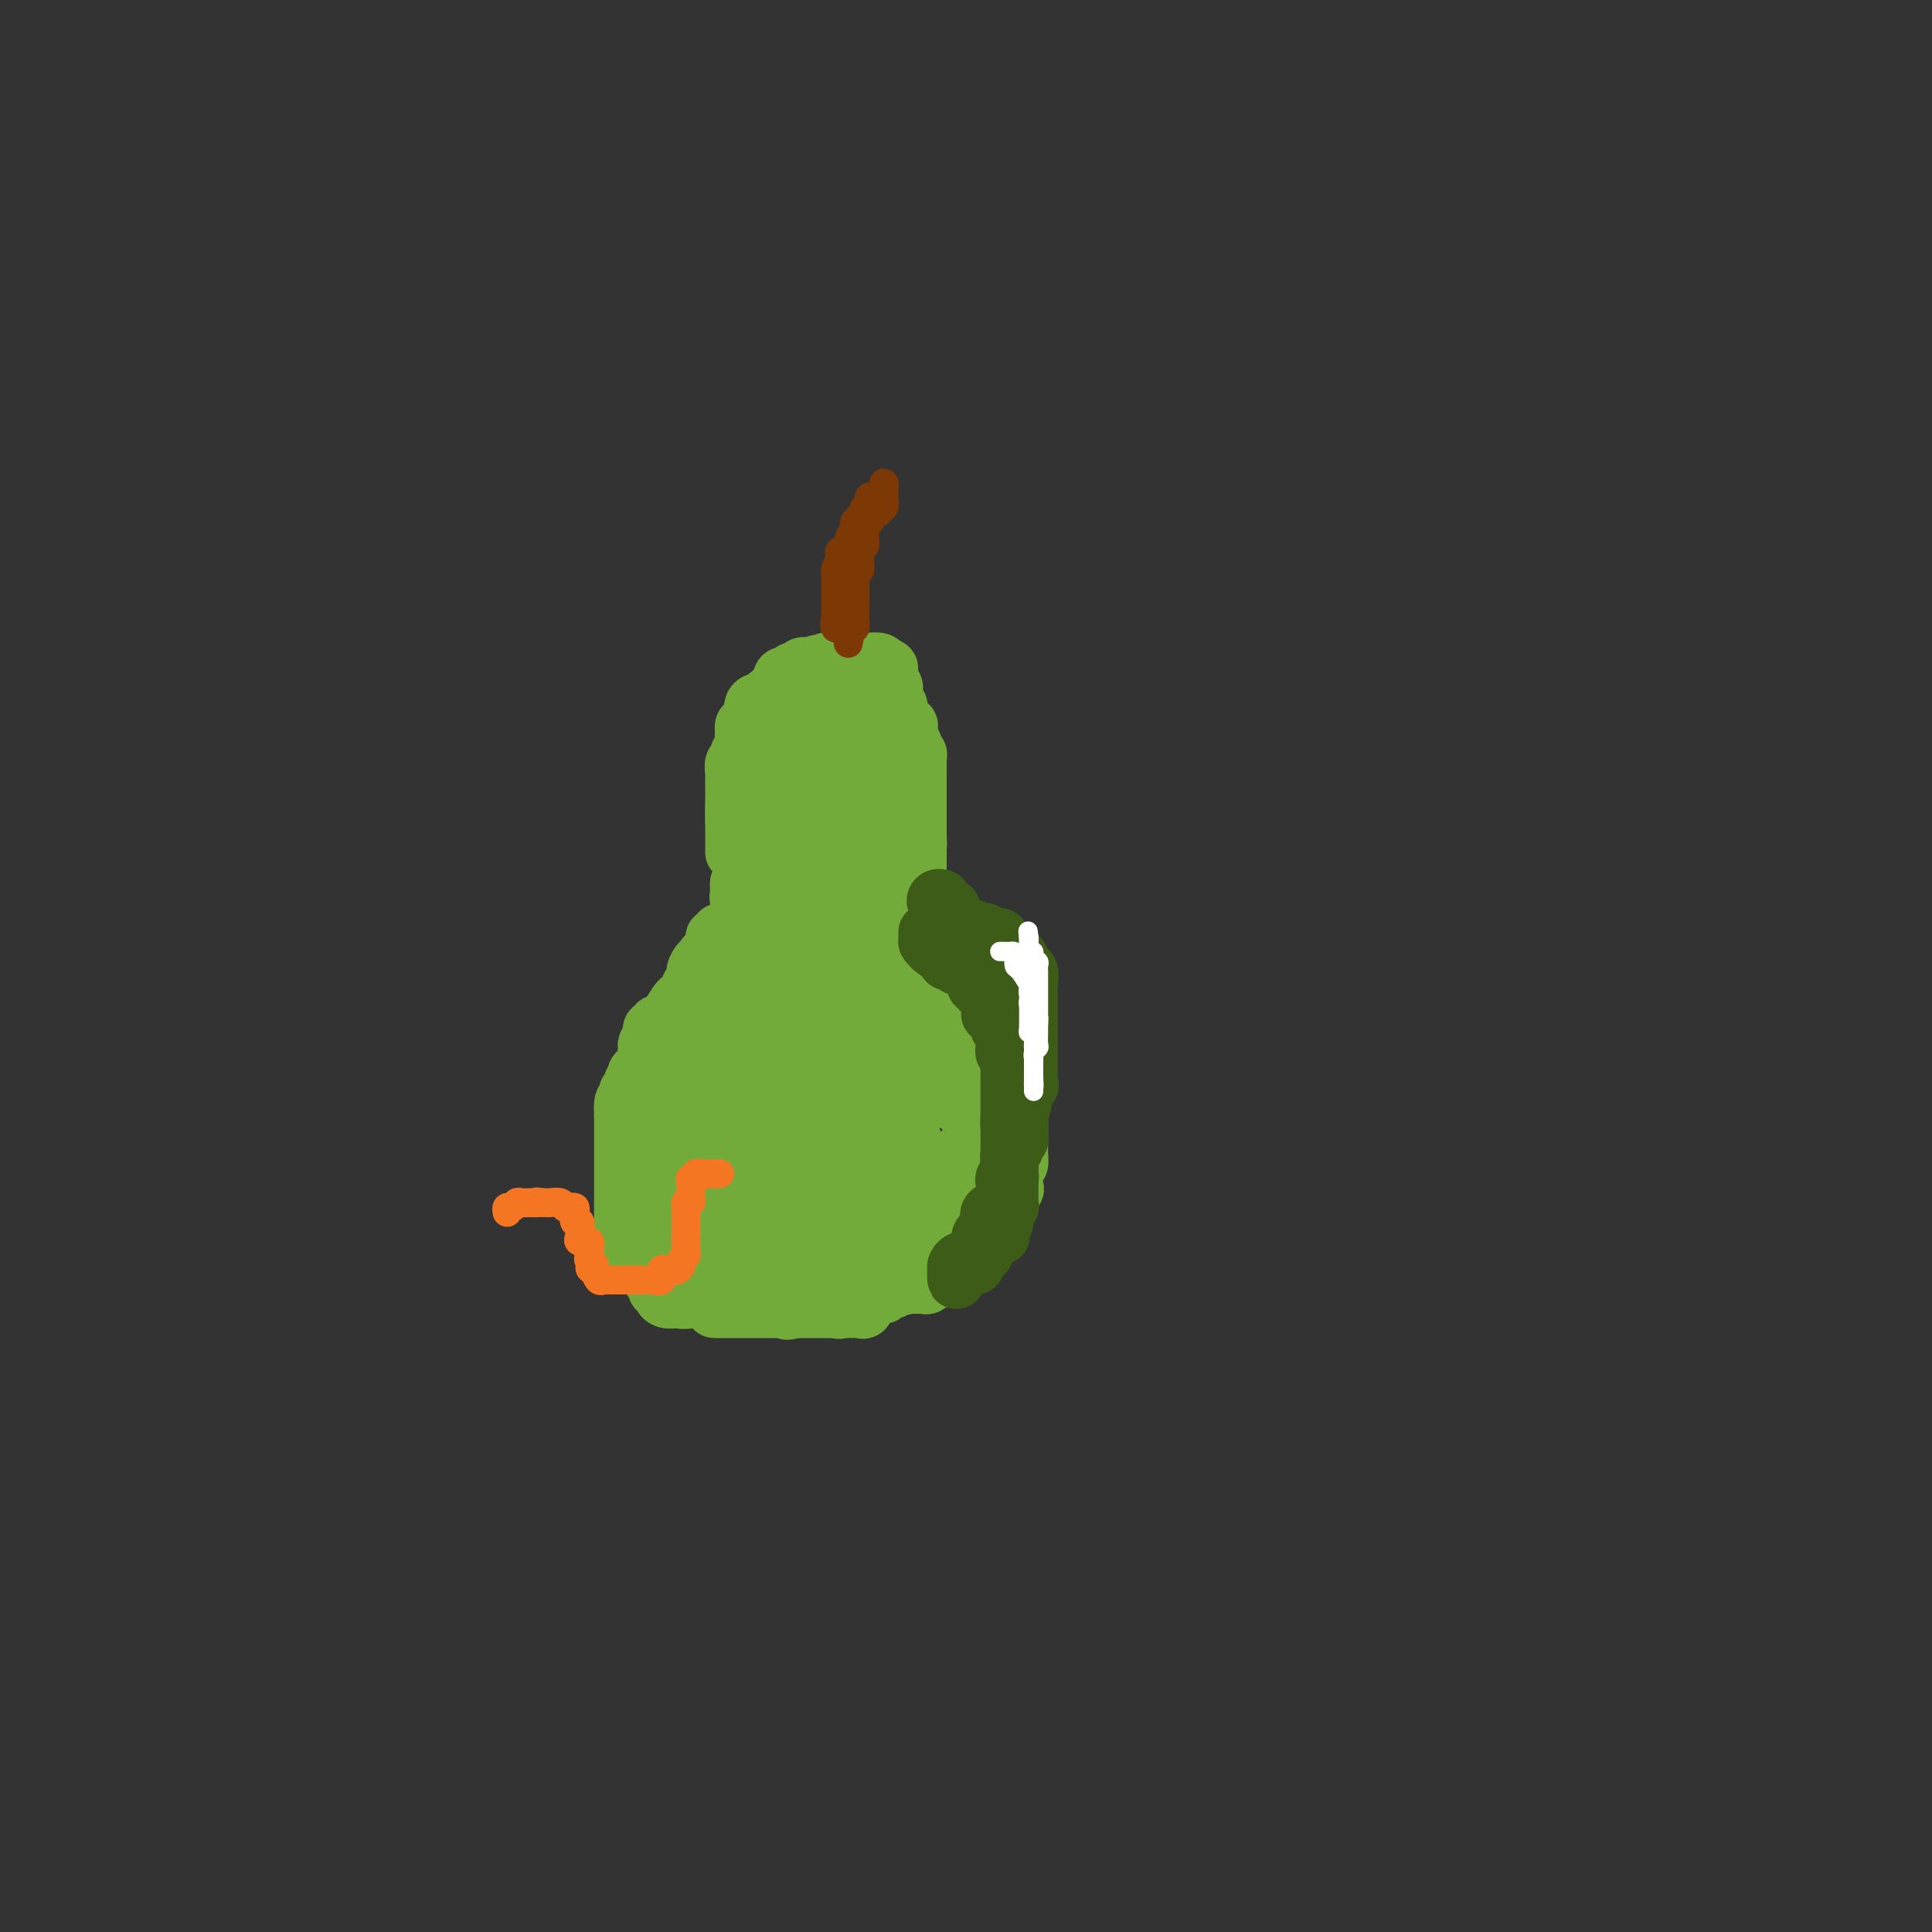 <svg viewBox='0 0 400 400' version='1.1' xmlns='http://www.w3.org/2000/svg' xmlns:xlink='http://www.w3.org/1999/xlink'><rect x="0" y="0" width="400" height="400" fill="#333333" stroke="none"/><g fill='none' stroke='#73AB3A' stroke-width='12' stroke-linecap='round' stroke-linejoin='round'><path d='M152,167c0.000,3.891 0.000,7.782 0,9c0.000,1.218 0.000,-0.237 0,-1c0.000,-0.763 0.000,-0.833 0,-1c0.000,-0.167 0.000,-0.429 0,-1c0.000,-0.571 -0.000,-1.449 0,-2c0.000,-0.551 0.000,-0.776 0,-1'/><path d='M152,170c0.000,-1.102 0.000,-0.859 0,-1c-0.000,-0.141 -0.000,-0.668 0,-1c0.000,-0.332 0.000,-0.470 0,-1c-0.000,-0.530 -0.000,-1.452 0,-2c0.000,-0.548 0.000,-0.723 0,-1c-0.000,-0.277 -0.001,-0.655 0,-1c0.001,-0.345 0.004,-0.656 0,-1c-0.004,-0.344 -0.016,-0.722 0,-1c0.016,-0.278 0.061,-0.456 0,-1c-0.061,-0.544 -0.226,-1.454 0,-2c0.226,-0.546 0.845,-0.726 1,-1c0.155,-0.274 -0.154,-0.640 0,-1c0.154,-0.360 0.772,-0.712 1,-1c0.228,-0.288 0.065,-0.511 0,-1c-0.065,-0.489 -0.033,-1.245 0,-2'/><path d='M154,152c0.244,-2.970 -0.147,-1.395 0,-1c0.147,0.395 0.831,-0.391 1,-1c0.169,-0.609 -0.176,-1.043 0,-1c0.176,0.043 0.873,0.562 1,0c0.127,-0.562 -0.316,-2.206 0,-3c0.316,-0.794 1.390,-0.739 2,-1c0.610,-0.261 0.756,-0.838 1,-1c0.244,-0.162 0.585,0.092 1,0c0.415,-0.092 0.904,-0.531 1,-1c0.096,-0.469 -0.199,-0.967 0,-1c0.199,-0.033 0.894,0.398 1,0c0.106,-0.398 -0.375,-1.627 0,-2c0.375,-0.373 1.606,0.110 2,0c0.394,-0.110 -0.049,-0.814 0,-1c0.049,-0.186 0.590,0.146 1,0c0.410,-0.146 0.687,-0.770 1,-1c0.313,-0.230 0.661,-0.066 1,0c0.339,0.066 0.670,0.033 1,0'/><path d='M168,138c2.245,-1.254 1.859,-0.389 2,0c0.141,0.389 0.810,0.300 1,0c0.190,-0.300 -0.100,-0.813 0,-1c0.100,-0.187 0.590,-0.050 1,0c0.410,0.050 0.740,0.013 1,0c0.260,-0.013 0.451,-0.004 1,0c0.549,0.004 1.455,0.001 2,0c0.545,-0.001 0.727,-0.001 1,0c0.273,0.001 0.637,0.003 1,0c0.363,-0.003 0.726,-0.011 1,0c0.274,0.011 0.458,0.041 1,0c0.542,-0.041 1.440,-0.155 2,0c0.560,0.155 0.780,0.577 1,1'/><path d='M183,138c2.255,0.235 0.394,0.822 0,1c-0.394,0.178 0.679,-0.054 1,0c0.321,0.054 -0.110,0.395 0,1c0.110,0.605 0.760,1.473 1,2c0.240,0.527 0.068,0.714 0,1c-0.068,0.286 -0.032,0.672 0,1c0.032,0.328 0.062,0.598 0,1c-0.062,0.402 -0.215,0.935 0,1c0.215,0.065 0.797,-0.337 1,0c0.203,0.337 0.026,1.414 0,2c-0.026,0.586 0.098,0.681 0,1c-0.098,0.319 -0.419,0.864 0,1c0.419,0.136 1.579,-0.135 2,0c0.421,0.135 0.102,0.675 0,1c-0.102,0.325 0.011,0.434 0,1c-0.011,0.566 -0.146,1.590 0,2c0.146,0.410 0.573,0.205 1,0'/><path d='M189,154c0.944,2.637 0.306,1.230 0,1c-0.306,-0.230 -0.278,0.716 0,1c0.278,0.284 0.807,-0.093 1,0c0.193,0.093 0.052,0.655 0,1c-0.052,0.345 -0.014,0.474 0,1c0.014,0.526 0.004,1.451 0,2c-0.004,0.549 -0.001,0.724 0,1c0.001,0.276 0.000,0.655 0,1c-0.000,0.345 -0.000,0.656 0,1c0.000,0.344 0.000,0.722 0,1c-0.000,0.278 -0.000,0.456 0,1c0.000,0.544 0.000,1.454 0,2c-0.000,0.546 -0.000,0.726 0,1c0.000,0.274 0.000,0.640 0,1c-0.000,0.360 -0.000,0.712 0,1c0.000,0.288 0.000,0.511 0,1c-0.000,0.489 -0.000,1.245 0,2'/><path d='M190,173c0.155,3.119 0.041,1.417 0,1c-0.041,-0.417 -0.011,0.452 0,1c0.011,0.548 0.003,0.777 0,1c-0.003,0.223 -0.001,0.441 0,1c0.001,0.559 0.000,1.458 0,2c-0.000,0.542 -0.000,0.726 0,1c0.000,0.274 0.000,0.637 0,1c-0.000,0.363 -0.000,0.727 0,1c0.000,0.273 0.000,0.455 0,1c-0.000,0.545 -0.000,1.455 0,2c0.000,0.545 0.000,0.727 0,1c-0.000,0.273 -0.000,0.636 0,1'/><path d='M190,187c0.158,2.180 0.553,0.630 1,0c0.447,-0.630 0.947,-0.342 1,0c0.053,0.342 -0.341,0.737 0,1c0.341,0.263 1.416,0.395 2,1c0.584,0.605 0.677,1.683 1,2c0.323,0.317 0.875,-0.126 1,0c0.125,0.126 -0.178,0.822 0,1c0.178,0.178 0.837,-0.163 1,0c0.163,0.163 -0.168,0.830 0,1c0.168,0.170 0.836,-0.157 1,0c0.164,0.157 -0.176,0.798 0,1c0.176,0.202 0.870,-0.034 1,0c0.130,0.034 -0.302,0.338 0,1c0.302,0.662 1.338,1.683 2,2c0.662,0.317 0.951,-0.070 1,0c0.049,0.070 -0.141,0.596 0,1c0.141,0.404 0.612,0.687 1,1c0.388,0.313 0.694,0.657 1,1'/><path d='M204,200c2.425,2.052 1.486,0.683 1,1c-0.486,0.317 -0.519,2.319 0,3c0.519,0.681 1.589,0.042 2,0c0.411,-0.042 0.163,0.512 0,1c-0.163,0.488 -0.241,0.909 0,1c0.241,0.091 0.800,-0.148 1,0c0.200,0.148 0.039,0.684 0,1c-0.039,0.316 0.042,0.413 0,1c-0.042,0.587 -0.208,1.663 0,2c0.208,0.337 0.792,-0.065 1,0c0.208,0.065 0.042,0.599 0,1c-0.042,0.401 0.041,0.671 0,1c-0.041,0.329 -0.207,0.718 0,1c0.207,0.282 0.786,0.457 1,1c0.214,0.543 0.061,1.454 0,2c-0.061,0.546 -0.030,0.727 0,1c0.030,0.273 0.061,0.636 0,1c-0.061,0.364 -0.212,0.727 0,1c0.212,0.273 0.789,0.454 1,1c0.211,0.546 0.057,1.456 0,2c-0.057,0.544 -0.015,0.724 0,1c0.015,0.276 0.004,0.650 0,1c-0.004,0.350 -0.002,0.675 0,1'/><path d='M211,225c1.083,3.865 0.290,1.028 0,1c-0.290,-0.028 -0.078,2.752 0,4c0.078,1.248 0.021,0.964 0,1c-0.021,0.036 -0.006,0.391 0,1c0.006,0.609 0.002,1.473 0,2c-0.002,0.527 -0.001,0.717 0,1c0.001,0.283 0.001,0.658 0,1c-0.001,0.342 -0.003,0.651 0,1c0.003,0.349 0.011,0.737 0,1c-0.011,0.263 -0.040,0.399 0,1c0.040,0.601 0.150,1.666 0,2c-0.150,0.334 -0.561,-0.064 -1,0c-0.439,0.064 -0.907,0.590 -1,1c-0.093,0.410 0.187,0.705 0,1c-0.187,0.295 -0.843,0.589 -1,1c-0.157,0.411 0.183,0.937 0,1c-0.183,0.063 -0.889,-0.338 -1,0c-0.111,0.338 0.373,1.414 0,2c-0.373,0.586 -1.603,0.682 -2,1c-0.397,0.318 0.038,0.858 0,1c-0.038,0.142 -0.549,-0.116 -1,0c-0.451,0.116 -0.843,0.604 -1,1c-0.157,0.396 -0.078,0.698 0,1'/><path d='M203,251c-1.482,1.952 -1.189,1.831 -1,2c0.189,0.169 0.272,0.626 0,1c-0.272,0.374 -0.899,0.664 -1,1c-0.101,0.336 0.324,0.717 0,1c-0.324,0.283 -1.396,0.467 -2,1c-0.604,0.533 -0.738,1.415 -1,2c-0.262,0.585 -0.652,0.874 -1,1c-0.348,0.126 -0.656,0.089 -1,0c-0.344,-0.089 -0.726,-0.230 -1,0c-0.274,0.230 -0.440,0.832 -1,1c-0.560,0.168 -1.516,-0.098 -2,0c-0.484,0.098 -0.498,0.560 -1,1c-0.502,0.440 -1.493,0.858 -2,1c-0.507,0.142 -0.531,0.009 -1,0c-0.469,-0.009 -1.383,0.106 -2,0c-0.617,-0.106 -0.938,-0.435 -1,0c-0.062,0.435 0.134,1.633 0,2c-0.134,0.367 -0.600,-0.098 -1,0c-0.400,0.098 -0.736,0.758 -1,1c-0.264,0.242 -0.456,0.065 -1,0c-0.544,-0.065 -1.441,-0.019 -2,0c-0.559,0.019 -0.779,0.009 -1,0'/><path d='M179,266c-2.958,1.156 -1.352,1.046 -1,1c0.352,-0.046 -0.550,-0.026 -1,0c-0.450,0.026 -0.450,0.060 -1,0c-0.550,-0.060 -1.651,-0.212 -2,0c-0.349,0.212 0.053,0.789 0,1c-0.053,0.211 -0.562,0.057 -1,0c-0.438,-0.057 -0.804,-0.015 -1,0c-0.196,0.015 -0.223,0.004 -1,0c-0.777,-0.004 -2.305,-0.001 -3,0c-0.695,0.001 -0.557,0.000 -1,0c-0.443,-0.000 -1.468,-0.000 -2,0c-0.532,0.000 -0.570,-0.000 -1,0c-0.430,0.000 -1.252,0.001 -2,0c-0.748,-0.001 -1.421,-0.004 -2,0c-0.579,0.004 -1.062,0.015 -2,0c-0.938,-0.015 -2.331,-0.056 -3,0c-0.669,0.056 -0.614,0.208 -1,0c-0.386,-0.208 -1.213,-0.775 -2,-1c-0.787,-0.225 -1.535,-0.106 -2,0c-0.465,0.106 -0.648,0.200 -1,0c-0.352,-0.200 -0.871,-0.695 -1,-1c-0.129,-0.305 0.134,-0.419 0,-1c-0.134,-0.581 -0.666,-1.627 -1,-2c-0.334,-0.373 -0.471,-0.071 -1,0c-0.529,0.071 -1.451,-0.089 -2,0c-0.549,0.089 -0.724,0.426 -1,0c-0.276,-0.426 -0.651,-1.615 -1,-2c-0.349,-0.385 -0.671,0.033 -1,0c-0.329,-0.033 -0.664,-0.516 -1,-1'/><path d='M140,260c-2.769,-1.206 -2.192,-0.221 -2,0c0.192,0.221 -0.001,-0.322 0,-1c0.001,-0.678 0.196,-1.490 0,-2c-0.196,-0.510 -0.785,-0.718 -1,-1c-0.215,-0.282 -0.058,-0.639 0,-1c0.058,-0.361 0.015,-0.727 0,-1c-0.015,-0.273 -0.004,-0.455 0,-1c0.004,-0.545 0.001,-1.453 0,-2c-0.001,-0.547 -0.000,-0.731 0,-1c0.000,-0.269 0.000,-0.621 0,-1c-0.000,-0.379 -0.000,-0.784 0,-1c0.000,-0.216 0.000,-0.242 0,-1c-0.000,-0.758 -0.000,-2.248 0,-3c0.000,-0.752 0.000,-0.765 0,-1c-0.000,-0.235 -0.000,-0.693 0,-1c0.000,-0.307 0.000,-0.463 0,-1c-0.000,-0.537 -0.000,-1.453 0,-2c0.000,-0.547 0.000,-0.723 0,-1c-0.000,-0.277 -0.000,-0.655 0,-1c0.000,-0.345 0.000,-0.656 0,-1c-0.000,-0.344 -0.000,-0.721 0,-1c0.000,-0.279 0.000,-0.459 0,-1c-0.000,-0.541 -0.000,-1.443 0,-2c0.000,-0.557 0.000,-0.768 0,-1c-0.000,-0.232 -0.000,-0.486 0,-1c0.000,-0.514 0.000,-1.290 0,-2c-0.000,-0.710 -0.000,-1.355 0,-2'/><path d='M137,226c-0.525,-5.500 -0.339,-2.248 0,-1c0.339,1.248 0.831,0.494 1,0c0.169,-0.494 0.016,-0.728 0,-1c-0.016,-0.272 0.105,-0.584 0,-1c-0.105,-0.416 -0.436,-0.938 0,-1c0.436,-0.062 1.637,0.334 2,0c0.363,-0.334 -0.114,-1.398 0,-2c0.114,-0.602 0.819,-0.742 1,-1c0.181,-0.258 -0.163,-0.633 0,-1c0.163,-0.367 0.833,-0.724 1,-1c0.167,-0.276 -0.167,-0.469 0,-1c0.167,-0.531 0.837,-1.399 1,-2c0.163,-0.601 -0.182,-0.936 0,-1c0.182,-0.064 0.890,0.142 1,0c0.110,-0.142 -0.378,-0.633 0,-1c0.378,-0.367 1.621,-0.609 2,-1c0.379,-0.391 -0.104,-0.929 0,-1c0.104,-0.071 0.797,0.327 1,0c0.203,-0.327 -0.085,-1.379 0,-2c0.085,-0.621 0.542,-0.810 1,-1'/><path d='M148,207c1.897,-2.874 1.139,-0.559 1,0c-0.139,0.559 0.340,-0.639 1,-1c0.660,-0.361 1.500,0.113 2,0c0.500,-0.113 0.660,-0.813 1,-1c0.340,-0.187 0.862,0.139 1,0c0.138,-0.139 -0.107,-0.743 0,-1c0.107,-0.257 0.564,-0.165 1,0c0.436,0.165 0.849,0.405 1,0c0.151,-0.405 0.041,-1.455 0,-2c-0.041,-0.545 -0.012,-0.584 0,-1c0.012,-0.416 0.006,-1.208 0,-2'/><path d='M156,199c1.116,-1.433 -0.093,-1.016 0,-1c0.093,0.016 1.489,-0.370 2,-1c0.511,-0.630 0.137,-1.502 0,-2c-0.137,-0.498 -0.037,-0.620 0,-1c0.037,-0.380 0.010,-1.019 0,-2c-0.010,-0.981 -0.003,-2.303 0,-3c0.003,-0.697 0.001,-0.768 0,-1c-0.001,-0.232 -0.000,-0.626 0,-1c0.000,-0.374 0.000,-0.730 0,-1c-0.000,-0.270 -0.000,-0.454 0,-1c0.000,-0.546 0.000,-1.455 0,-2c-0.000,-0.545 -0.000,-0.728 0,-1c0.000,-0.272 0.000,-0.635 0,-1c-0.000,-0.365 -0.000,-0.732 0,-1c0.000,-0.268 0.000,-0.437 0,-1c-0.000,-0.563 -0.000,-1.520 0,-2c0.000,-0.480 0.000,-0.482 0,-1c-0.000,-0.518 -0.000,-1.553 0,-2c0.000,-0.447 0.000,-0.305 0,-1c-0.000,-0.695 -0.000,-2.228 0,-3c0.000,-0.772 0.000,-0.785 0,-1c-0.000,-0.215 -0.000,-0.633 0,-1c0.000,-0.367 0.000,-0.684 0,-1'/><path d='M158,167c0.318,-5.358 0.113,-2.755 0,-2c-0.113,0.755 -0.134,-0.340 0,-1c0.134,-0.660 0.425,-0.886 0,-1c-0.425,-0.114 -1.564,-0.116 -2,0c-0.436,0.116 -0.169,0.349 0,1c0.169,0.651 0.242,1.719 0,3c-0.242,1.281 -0.797,2.775 -1,4c-0.203,1.225 -0.054,2.182 0,3c0.054,0.818 0.015,1.498 0,2c-0.015,0.502 -0.004,0.825 0,1c0.004,0.175 0.001,0.200 0,-1c-0.001,-1.200 -0.001,-3.625 0,-5c0.001,-1.375 0.001,-1.701 0,-2c-0.001,-0.299 -0.004,-0.573 0,-1c0.004,-0.427 0.015,-1.008 0,-1c-0.015,0.008 -0.057,0.604 0,1c0.057,0.396 0.211,0.593 0,1c-0.211,0.407 -0.789,1.025 -1,2c-0.211,0.975 -0.057,2.305 0,3c0.057,0.695 0.015,0.753 0,1c-0.015,0.247 -0.004,0.682 0,1c0.004,0.318 0.001,0.519 0,1c-0.001,0.481 -0.001,1.240 0,2'/><path d='M154,179c-0.619,1.975 -0.166,-0.588 0,-2c0.166,-1.412 0.044,-1.674 0,-2c-0.044,-0.326 -0.012,-0.718 0,-1c0.012,-0.282 0.002,-0.455 0,-1c-0.002,-0.545 0.002,-1.461 0,-2c-0.002,-0.539 -0.010,-0.701 0,-1c0.010,-0.299 0.039,-0.735 0,-1c-0.039,-0.265 -0.147,-0.360 0,-1c0.147,-0.640 0.547,-1.824 1,-3c0.453,-1.176 0.958,-2.344 1,-3c0.042,-0.656 -0.378,-0.802 0,-1c0.378,-0.198 1.554,-0.449 2,-1c0.446,-0.551 0.162,-1.402 0,-2c-0.162,-0.598 -0.201,-0.943 0,-1c0.201,-0.057 0.642,0.174 1,0c0.358,-0.174 0.635,-0.754 1,0c0.365,0.754 0.820,2.841 1,4c0.180,1.159 0.087,1.389 0,2c-0.087,0.611 -0.168,1.603 0,2c0.168,0.397 0.584,0.198 1,0'/><path d='M162,165c1.083,0.533 1.792,-2.134 2,-4c0.208,-1.866 -0.084,-2.932 0,-4c0.084,-1.068 0.544,-2.140 1,-3c0.456,-0.860 0.907,-1.508 1,-2c0.093,-0.492 -0.172,-0.828 0,-1c0.172,-0.172 0.782,-0.179 1,0c0.218,0.179 0.045,0.545 0,1c-0.045,0.455 0.039,1.001 0,2c-0.039,0.999 -0.200,2.453 0,4c0.200,1.547 0.760,3.188 1,4c0.240,0.812 0.158,0.795 0,1c-0.158,0.205 -0.392,0.633 0,1c0.392,0.367 1.411,0.672 2,0c0.589,-0.672 0.746,-2.322 1,-4c0.254,-1.678 0.603,-3.383 1,-5c0.397,-1.617 0.842,-3.144 1,-4c0.158,-0.856 0.029,-1.040 0,-1c-0.029,0.040 0.043,0.305 0,1c-0.043,0.695 -0.200,1.820 0,3c0.200,1.180 0.756,2.415 1,3c0.244,0.585 0.174,0.521 0,1c-0.174,0.479 -0.453,1.502 0,2c0.453,0.498 1.638,0.473 2,0c0.362,-0.473 -0.099,-1.392 0,-2c0.099,-0.608 0.759,-0.905 1,-2c0.241,-1.095 0.065,-2.987 0,-4c-0.065,-1.013 -0.019,-1.147 0,-1c0.019,0.147 0.009,0.573 0,1'/><path d='M177,152c0.480,-0.108 0.180,3.621 0,6c-0.180,2.379 -0.241,3.408 0,5c0.241,1.592 0.782,3.748 1,5c0.218,1.252 0.111,1.601 0,2c-0.111,0.399 -0.226,0.849 0,1c0.226,0.151 0.792,0.003 1,0c0.208,-0.003 0.056,0.139 0,-1c-0.056,-1.139 -0.018,-3.559 0,-6c0.018,-2.441 0.015,-4.904 0,-7c-0.015,-2.096 -0.042,-3.826 0,-5c0.042,-1.174 0.153,-1.793 0,-2c-0.153,-0.207 -0.569,-0.003 -1,0c-0.431,0.003 -0.876,-0.195 -1,0c-0.124,0.195 0.073,0.782 0,1c-0.073,0.218 -0.416,0.067 -1,0c-0.584,-0.067 -1.410,-0.049 -2,0c-0.590,0.049 -0.943,0.129 -1,0c-0.057,-0.129 0.182,-0.465 0,-1c-0.182,-0.535 -0.786,-1.268 -1,-2c-0.214,-0.732 -0.037,-1.464 0,-2c0.037,-0.536 -0.067,-0.875 0,-1c0.067,-0.125 0.305,-0.036 1,0c0.695,0.036 1.848,0.018 3,0'/><path d='M176,145c0.845,-0.332 0.959,0.337 1,1c0.041,0.663 0.011,1.320 0,2c-0.011,0.680 -0.002,1.383 0,2c0.002,0.617 -0.001,1.147 0,2c0.001,0.853 0.008,2.027 0,3c-0.008,0.973 -0.029,1.744 0,3c0.029,1.256 0.110,2.997 0,5c-0.110,2.003 -0.412,4.266 -1,6c-0.588,1.734 -1.464,2.937 -2,4c-0.536,1.063 -0.732,1.985 -1,3c-0.268,1.015 -0.608,2.124 -1,3c-0.392,0.876 -0.837,1.520 -1,2c-0.163,0.480 -0.045,0.796 0,1c0.045,0.204 0.016,0.296 0,1c-0.016,0.704 -0.018,2.020 0,2c0.018,-0.020 0.057,-1.375 0,-3c-0.057,-1.625 -0.212,-3.518 0,-6c0.212,-2.482 0.789,-5.552 1,-7c0.211,-1.448 0.057,-1.275 0,-2c-0.057,-0.725 -0.016,-2.350 0,-2c0.016,0.350 0.008,2.675 0,5'/><path d='M172,170c-0.199,2.465 -0.696,6.127 -1,9c-0.304,2.873 -0.415,4.956 -1,7c-0.585,2.044 -1.644,4.047 -2,6c-0.356,1.953 -0.008,3.856 0,5c0.008,1.144 -0.323,1.531 -1,2c-0.677,0.469 -1.700,1.022 -2,2c-0.300,0.978 0.123,2.380 0,3c-0.123,0.620 -0.790,0.456 -1,0c-0.210,-0.456 0.039,-1.204 0,-3c-0.039,-1.796 -0.364,-4.639 0,-8c0.364,-3.361 1.418,-7.240 2,-10c0.582,-2.760 0.694,-4.401 1,-6c0.306,-1.599 0.808,-3.155 1,-3c0.192,0.155 0.074,2.022 0,3c-0.074,0.978 -0.104,1.068 0,3c0.104,1.932 0.343,5.708 0,9c-0.343,3.292 -1.269,6.102 -2,9c-0.731,2.898 -1.268,5.885 -2,8c-0.732,2.115 -1.660,3.357 -2,4c-0.340,0.643 -0.091,0.688 0,1c0.091,0.312 0.024,0.892 0,1c-0.024,0.108 -0.003,-0.256 0,-1c0.003,-0.744 -0.010,-1.868 0,-3c0.010,-1.132 0.044,-2.273 0,-3c-0.044,-0.727 -0.166,-1.042 0,-1c0.166,0.042 0.619,0.441 0,2c-0.619,1.559 -2.309,4.280 -4,7'/><path d='M158,213c-1.563,2.133 -2.472,3.966 -3,5c-0.528,1.034 -0.677,1.269 -1,2c-0.323,0.731 -0.819,1.958 -1,2c-0.181,0.042 -0.045,-1.102 0,-2c0.045,-0.898 -0.001,-1.550 0,-2c0.001,-0.450 0.049,-0.699 0,-1c-0.049,-0.301 -0.195,-0.655 -1,1c-0.805,1.655 -2.269,5.319 -3,8c-0.731,2.681 -0.728,4.380 -1,6c-0.272,1.620 -0.819,3.163 -1,3c-0.181,-0.163 0.004,-2.031 0,-4c-0.004,-1.969 -0.197,-4.038 0,-5c0.197,-0.962 0.785,-0.816 1,-1c0.215,-0.184 0.058,-0.699 0,-1c-0.058,-0.301 -0.015,-0.389 0,1c0.015,1.389 0.004,4.256 0,7c-0.004,2.744 -0.001,5.364 0,7c0.001,1.636 0.000,2.287 0,3c-0.000,0.713 -0.000,1.490 0,1c0.000,-0.490 0.000,-2.245 0,-4'/><path d='M148,239c-0.045,-0.582 -0.156,-0.536 0,-2c0.156,-1.464 0.579,-4.437 1,-7c0.421,-2.563 0.841,-4.717 1,-6c0.159,-1.283 0.057,-1.694 0,-1c-0.057,0.694 -0.068,2.493 0,5c0.068,2.507 0.214,5.722 0,8c-0.214,2.278 -0.790,3.620 -1,5c-0.210,1.380 -0.056,2.797 0,4c0.056,1.203 0.015,2.191 0,3c-0.015,0.809 -0.002,1.439 0,2c0.002,0.561 -0.006,1.052 0,1c0.006,-0.052 0.026,-0.647 0,-3c-0.026,-2.353 -0.098,-6.462 0,-9c0.098,-2.538 0.366,-3.503 1,-5c0.634,-1.497 1.634,-3.525 2,-3c0.366,0.525 0.097,3.605 0,6c-0.097,2.395 -0.023,4.106 0,5c0.023,0.894 -0.005,0.973 0,2c0.005,1.027 0.044,3.004 0,4c-0.044,0.996 -0.169,1.010 0,1c0.169,-0.010 0.633,-0.045 1,0c0.367,0.045 0.638,0.169 1,0c0.362,-0.169 0.815,-0.631 2,-2c1.185,-1.369 3.101,-3.645 4,-6c0.899,-2.355 0.780,-4.788 1,-7c0.220,-2.212 0.777,-4.203 1,-6c0.223,-1.797 0.111,-3.398 0,-5'/><path d='M162,223c0.979,-3.819 0.427,-1.367 0,-1c-0.427,0.367 -0.730,-1.352 -1,-2c-0.270,-0.648 -0.507,-0.225 -1,0c-0.493,0.225 -1.241,0.253 -2,2c-0.759,1.747 -1.527,5.213 -2,8c-0.473,2.787 -0.650,4.894 -1,8c-0.350,3.106 -0.874,7.212 -1,10c-0.126,2.788 0.145,4.259 0,6c-0.145,1.741 -0.708,3.752 0,3c0.708,-0.752 2.687,-4.269 4,-8c1.313,-3.731 1.961,-7.678 3,-12c1.039,-4.322 2.468,-9.019 3,-13c0.532,-3.981 0.167,-7.245 0,-10c-0.167,-2.755 -0.135,-5.001 0,-6c0.135,-0.999 0.372,-0.751 0,-1c-0.372,-0.249 -1.354,-0.995 -2,0c-0.646,0.995 -0.958,3.731 -2,6c-1.042,2.269 -2.815,4.072 -4,7c-1.185,2.928 -1.781,6.980 -2,10c-0.219,3.020 -0.060,5.009 0,7c0.060,1.991 0.020,3.985 0,6c-0.020,2.015 -0.020,4.051 0,5c0.020,0.949 0.059,0.811 1,1c0.941,0.189 2.782,0.705 4,1c1.218,0.295 1.811,0.368 3,-1c1.189,-1.368 2.974,-4.176 4,-8c1.026,-3.824 1.293,-8.664 2,-13c0.707,-4.336 1.853,-8.168 3,-12'/><path d='M171,216c0.712,-6.792 -0.009,-11.271 0,-15c0.009,-3.729 0.747,-6.708 1,-9c0.253,-2.292 0.022,-3.897 0,-5c-0.022,-1.103 0.166,-1.705 0,-1c-0.166,0.705 -0.685,2.717 -1,5c-0.315,2.283 -0.427,4.836 -1,8c-0.573,3.164 -1.607,6.937 -2,11c-0.393,4.063 -0.144,8.416 0,12c0.144,3.584 0.185,6.400 0,8c-0.185,1.600 -0.596,1.983 0,2c0.596,0.017 2.198,-0.334 3,-2c0.802,-1.666 0.803,-4.647 1,-8c0.197,-3.353 0.589,-7.079 1,-11c0.411,-3.921 0.842,-8.039 1,-12c0.158,-3.961 0.042,-7.767 0,-10c-0.042,-2.233 -0.011,-2.894 0,-4c0.011,-1.106 0.003,-2.657 0,-3c-0.003,-0.343 -0.001,0.521 0,1c0.001,0.479 0.001,0.573 0,2c-0.001,1.427 -0.002,4.189 0,7c0.002,2.811 0.007,5.673 0,9c-0.007,3.327 -0.027,7.121 0,10c0.027,2.879 0.100,4.844 0,6c-0.100,1.156 -0.373,1.504 0,1c0.373,-0.504 1.392,-1.858 2,-4c0.608,-2.142 0.804,-5.071 1,-8'/><path d='M177,206c0.403,-3.221 -0.088,-5.775 0,-9c0.088,-3.225 0.756,-7.123 1,-10c0.244,-2.877 0.065,-4.735 0,-6c-0.065,-1.265 -0.018,-1.939 0,-2c0.018,-0.061 0.005,0.489 0,1c-0.005,0.511 -0.001,0.983 0,2c0.001,1.017 0.000,2.580 0,5c-0.000,2.420 -0.000,5.698 0,8c0.000,2.302 -0.000,3.629 0,6c0.000,2.371 0.000,5.785 0,4c-0.000,-1.785 -0.001,-8.768 0,-13c0.001,-4.232 0.004,-5.714 0,-7c-0.004,-1.286 -0.015,-2.375 0,-3c0.015,-0.625 0.058,-0.785 0,1c-0.058,1.785 -0.215,5.514 0,9c0.215,3.486 0.804,6.727 1,10c0.196,3.273 0.000,6.577 0,9c-0.000,2.423 0.196,3.965 1,5c0.804,1.035 2.215,1.565 3,2c0.785,0.435 0.942,0.776 1,1c0.058,0.224 0.016,0.329 0,-1c-0.016,-1.329 -0.004,-4.094 0,-7c0.004,-2.906 0.002,-5.953 0,-9'/><path d='M184,202c0.155,-4.247 0.041,-6.864 0,-9c-0.041,-2.136 -0.011,-3.790 0,-5c0.011,-1.210 0.002,-1.976 0,-1c-0.002,0.976 0.003,3.694 0,7c-0.003,3.306 -0.015,7.202 0,10c0.015,2.798 0.057,4.500 0,6c-0.057,1.500 -0.211,2.799 0,4c0.211,1.201 0.789,2.306 1,3c0.211,0.694 0.057,0.978 0,1c-0.057,0.022 -0.015,-0.219 0,-1c0.015,-0.781 0.004,-2.101 0,-4c-0.004,-1.899 -0.001,-4.376 0,-7c0.001,-2.624 0.000,-5.397 0,-7c-0.000,-1.603 -0.001,-2.038 0,-2c0.001,0.038 0.002,0.550 0,1c-0.002,0.450 -0.008,0.839 0,3c0.008,2.161 0.030,6.096 0,9c-0.030,2.904 -0.113,4.778 0,6c0.113,1.222 0.423,1.793 1,3c0.577,1.207 1.423,3.050 2,4c0.577,0.950 0.887,1.007 1,1c0.113,-0.007 0.030,-0.078 0,-1c-0.030,-0.922 -0.008,-2.695 0,-5c0.008,-2.305 0.002,-5.144 0,-8c-0.002,-2.856 -0.001,-5.731 0,-8c0.001,-2.269 0.000,-3.934 0,-4c-0.000,-0.066 -0.000,1.467 0,3'/><path d='M189,201c-0.003,1.743 -0.011,4.602 0,7c0.011,2.398 0.041,4.335 0,6c-0.041,1.665 -0.155,3.058 0,4c0.155,0.942 0.577,1.431 1,2c0.423,0.569 0.845,1.217 1,2c0.155,0.783 0.041,1.702 0,1c-0.041,-0.702 -0.009,-3.023 0,-5c0.009,-1.977 -0.005,-3.609 0,-5c0.005,-1.391 0.029,-2.540 0,-3c-0.029,-0.460 -0.110,-0.231 0,1c0.110,1.231 0.411,3.462 1,5c0.589,1.538 1.464,2.381 2,4c0.536,1.619 0.732,4.014 1,5c0.268,0.986 0.608,0.563 1,1c0.392,0.437 0.837,1.736 1,2c0.163,0.264 0.044,-0.505 0,-2c-0.044,-1.495 -0.013,-3.715 0,-6c0.013,-2.285 0.007,-4.634 0,-6c-0.007,-1.366 -0.014,-1.750 0,-2c0.014,-0.250 0.050,-0.366 0,1c-0.050,1.366 -0.185,4.214 0,6c0.185,1.786 0.690,2.509 1,4c0.310,1.491 0.423,3.750 1,5c0.577,1.250 1.617,1.490 2,2c0.383,0.510 0.109,1.288 0,1c-0.109,-0.288 -0.055,-1.644 0,-3'/><path d='M201,228c0.590,0.487 0.064,-5.295 0,-9c-0.064,-3.705 0.334,-5.332 0,-7c-0.334,-1.668 -1.399,-3.378 -2,-4c-0.601,-0.622 -0.736,-0.157 -1,0c-0.264,0.157 -0.656,0.004 -1,0c-0.344,-0.004 -0.639,0.139 -1,0c-0.361,-0.139 -0.786,-0.560 -1,0c-0.214,0.560 -0.215,2.100 0,3c0.215,0.900 0.648,1.160 1,2c0.352,0.840 0.624,2.261 1,3c0.376,0.739 0.857,0.796 1,1c0.143,0.204 -0.053,0.554 0,1c0.053,0.446 0.354,0.987 1,1c0.646,0.013 1.637,-0.502 2,0c0.363,0.502 0.097,2.021 0,3c-0.097,0.979 -0.026,1.417 0,2c0.026,0.583 0.007,1.309 0,2c-0.007,0.691 -0.004,1.345 0,2'/><path d='M201,228c0.145,3.341 -1.992,1.694 -3,0c-1.008,-1.694 -0.886,-3.436 -1,-5c-0.114,-1.564 -0.465,-2.950 -1,-4c-0.535,-1.050 -1.252,-1.763 -2,-3c-0.748,-1.237 -1.525,-2.998 -2,-4c-0.475,-1.002 -0.649,-1.246 -1,-2c-0.351,-0.754 -0.879,-2.019 -1,-3c-0.121,-0.981 0.163,-1.677 0,-2c-0.163,-0.323 -0.775,-0.272 -1,-1c-0.225,-0.728 -0.065,-2.235 0,-3c0.065,-0.765 0.034,-0.790 0,-1c-0.034,-0.210 -0.069,-0.607 0,-1c0.069,-0.393 0.244,-0.781 0,-1c-0.244,-0.219 -0.905,-0.267 -1,-1c-0.095,-0.733 0.378,-2.149 0,-3c-0.378,-0.851 -1.606,-1.135 -2,-2c-0.394,-0.865 0.048,-2.310 0,-3c-0.048,-0.690 -0.585,-0.626 -1,-1c-0.415,-0.374 -0.707,-1.187 -1,-2'/><path d='M184,186c-2.105,-6.634 -0.368,-2.218 0,-1c0.368,1.218 -0.632,-0.763 -1,-2c-0.368,-1.237 -0.102,-1.730 0,-2c0.102,-0.270 0.041,-0.318 0,-1c-0.041,-0.682 -0.064,-2.000 0,-3c0.064,-1.000 0.213,-1.684 0,-2c-0.213,-0.316 -0.789,-0.265 -1,-1c-0.211,-0.735 -0.057,-2.255 0,-3c0.057,-0.745 0.015,-0.716 0,-1c-0.015,-0.284 -0.005,-0.880 0,-1c0.005,-0.120 0.005,0.236 0,1c-0.005,0.764 -0.016,1.937 0,3c0.016,1.063 0.060,2.016 0,3c-0.060,0.984 -0.222,2.000 0,3c0.222,1.000 0.830,1.984 1,3c0.170,1.016 -0.096,2.063 0,3c0.096,0.937 0.554,1.764 1,3c0.446,1.236 0.879,2.880 1,4c0.121,1.120 -0.069,1.716 0,2c0.069,0.284 0.396,0.254 1,1c0.604,0.746 1.486,2.266 2,3c0.514,0.734 0.662,0.682 1,1c0.338,0.318 0.867,1.005 1,2c0.133,0.995 -0.129,2.298 0,3c0.129,0.702 0.650,0.804 1,1c0.350,0.196 0.529,0.484 1,1c0.471,0.516 1.236,1.258 2,2'/><path d='M194,208c1.570,2.880 0.994,2.080 1,2c0.006,-0.080 0.594,0.559 1,1c0.406,0.441 0.631,0.685 1,1c0.369,0.315 0.881,0.702 1,1c0.119,0.298 -0.157,0.508 0,1c0.157,0.492 0.746,1.267 1,2c0.254,0.733 0.173,1.425 0,2c-0.173,0.575 -0.439,1.032 0,1c0.439,-0.032 1.582,-0.553 2,0c0.418,0.553 0.112,2.178 0,3c-0.112,0.822 -0.030,0.839 0,1c0.030,0.161 0.007,0.464 0,1c-0.007,0.536 0.000,1.305 0,2c-0.000,0.695 -0.008,1.314 0,2c0.008,0.686 0.031,1.437 0,2c-0.031,0.563 -0.116,0.937 0,2c0.116,1.063 0.435,2.813 0,4c-0.435,1.187 -1.622,1.809 -2,3c-0.378,1.191 0.053,2.949 0,4c-0.053,1.051 -0.592,1.395 -1,2c-0.408,0.605 -0.687,1.471 -1,2c-0.313,0.529 -0.661,0.719 -1,1c-0.339,0.281 -0.668,0.652 -1,1c-0.332,0.348 -0.666,0.674 -1,1'/><path d='M194,250c-1.488,2.426 -1.710,1.490 -2,1c-0.290,-0.490 -0.650,-0.534 -1,0c-0.350,0.534 -0.689,1.646 -1,2c-0.311,0.354 -0.594,-0.050 -1,0c-0.406,0.050 -0.935,0.552 -1,1c-0.065,0.448 0.336,0.840 0,1c-0.336,0.160 -1.407,0.088 -2,0c-0.593,-0.088 -0.708,-0.193 -1,0c-0.292,0.193 -0.761,0.682 -1,1c-0.239,0.318 -0.250,0.463 -1,1c-0.750,0.537 -2.240,1.465 -3,2c-0.760,0.535 -0.788,0.678 -1,1c-0.212,0.322 -0.606,0.822 -1,1c-0.394,0.178 -0.788,0.034 -1,0c-0.212,-0.034 -0.241,0.044 -1,0c-0.759,-0.044 -2.249,-0.208 -3,0c-0.751,0.208 -0.765,0.788 -1,1c-0.235,0.212 -0.692,0.057 -1,0c-0.308,-0.057 -0.467,-0.015 -1,0c-0.533,0.015 -1.441,0.004 -2,0c-0.559,-0.004 -0.769,-0.001 -1,0c-0.231,0.001 -0.485,0.000 -1,0c-0.515,-0.000 -1.293,-0.000 -2,0c-0.707,0.000 -1.344,0.000 -2,0c-0.656,-0.000 -1.330,-0.000 -2,0c-0.670,0.000 -1.335,0.000 -2,0'/><path d='M158,262c-3.498,0.154 -2.243,0.037 -2,0c0.243,-0.037 -0.525,0.004 -1,0c-0.475,-0.004 -0.656,-0.054 -1,0c-0.344,0.054 -0.852,0.211 -1,0c-0.148,-0.211 0.063,-0.789 0,-1c-0.063,-0.211 -0.399,-0.056 -1,0c-0.601,0.056 -1.466,0.012 -2,0c-0.534,-0.012 -0.736,0.009 -1,0c-0.264,-0.009 -0.591,-0.049 -1,0c-0.409,0.049 -0.901,0.186 -1,0c-0.099,-0.186 0.196,-0.694 0,-1c-0.196,-0.306 -0.884,-0.408 -1,-1c-0.116,-0.592 0.340,-1.674 0,-2c-0.340,-0.326 -1.476,0.105 -2,0c-0.524,-0.105 -0.435,-0.744 0,-1c0.435,-0.256 1.218,-0.128 2,0'/><path d='M146,256c-0.089,-0.778 1.187,-0.223 2,0c0.813,0.223 1.162,0.112 2,0c0.838,-0.112 2.164,-0.226 3,0c0.836,0.226 1.182,0.792 2,1c0.818,0.208 2.106,0.057 3,0c0.894,-0.057 1.392,-0.019 2,0c0.608,0.019 1.327,0.019 2,0c0.673,-0.019 1.301,-0.057 2,0c0.699,0.057 1.468,0.209 2,0c0.532,-0.209 0.828,-0.779 1,-1c0.172,-0.221 0.221,-0.093 1,0c0.779,0.093 2.289,0.151 3,0c0.711,-0.151 0.621,-0.511 1,-1c0.379,-0.489 1.225,-1.105 2,-2c0.775,-0.895 1.480,-2.067 2,-3c0.520,-0.933 0.857,-1.626 1,-2c0.143,-0.374 0.094,-0.430 0,-1c-0.094,-0.570 -0.231,-1.655 0,-2c0.231,-0.345 0.830,0.051 1,0c0.170,-0.051 -0.091,-0.549 0,-1c0.091,-0.451 0.532,-0.857 1,-2c0.468,-1.143 0.961,-3.024 1,-4c0.039,-0.976 -0.378,-1.046 0,-1c0.378,0.046 1.551,0.210 2,0c0.449,-0.210 0.173,-0.794 0,-1c-0.173,-0.206 -0.242,-0.035 0,-1c0.242,-0.965 0.796,-3.068 1,-4c0.204,-0.932 0.058,-0.695 0,-1c-0.058,-0.305 -0.029,-1.153 0,-2'/><path d='M183,228c1.856,-4.736 0.495,-2.575 0,-2c-0.495,0.575 -0.125,-0.437 0,-1c0.125,-0.563 0.005,-0.679 0,-1c-0.005,-0.321 0.103,-0.849 0,-1c-0.103,-0.151 -0.419,0.075 -1,0c-0.581,-0.075 -1.427,-0.452 -2,0c-0.573,0.452 -0.871,1.731 -2,3c-1.129,1.269 -3.087,2.527 -4,4c-0.913,1.473 -0.780,3.163 -1,4c-0.220,0.837 -0.792,0.823 -1,1c-0.208,0.177 -0.051,0.544 0,1c0.051,0.456 -0.004,1.001 0,1c0.004,-0.001 0.067,-0.547 0,-1c-0.067,-0.453 -0.263,-0.814 0,-2c0.263,-1.186 0.984,-3.196 2,-5c1.016,-1.804 2.326,-3.400 3,-4c0.674,-0.600 0.712,-0.204 1,0c0.288,0.204 0.824,0.215 1,1c0.176,0.785 -0.009,2.343 0,4c0.009,1.657 0.213,3.413 0,5c-0.213,1.587 -0.844,3.005 -1,4c-0.156,0.995 0.165,1.566 0,2c-0.165,0.434 -0.814,0.732 -1,1c-0.186,0.268 0.090,0.505 0,1c-0.090,0.495 -0.545,1.247 -1,2'/><path d='M176,245c-0.147,3.716 -0.014,3.007 0,2c0.014,-1.007 -0.091,-2.312 0,-3c0.091,-0.688 0.377,-0.758 1,-2c0.623,-1.242 1.582,-3.654 2,-5c0.418,-1.346 0.296,-1.625 1,-2c0.704,-0.375 2.234,-0.847 3,-1c0.766,-0.153 0.769,0.013 1,0c0.231,-0.013 0.689,-0.206 1,0c0.311,0.206 0.476,0.812 1,1c0.524,0.188 1.408,-0.040 2,0c0.592,0.040 0.890,0.349 1,1c0.110,0.651 0.030,1.645 0,3c-0.030,1.355 -0.010,3.070 0,4c0.010,0.930 0.010,1.074 0,1c-0.010,-0.074 -0.031,-0.368 0,-1c0.031,-0.632 0.113,-1.604 0,-2c-0.113,-0.396 -0.422,-0.217 -1,0c-0.578,0.217 -1.424,0.470 -2,1c-0.576,0.530 -0.883,1.337 -1,2c-0.117,0.663 -0.045,1.184 0,1c0.045,-0.184 0.065,-1.071 0,-2c-0.065,-0.929 -0.213,-1.898 0,-2c0.213,-0.102 0.788,0.665 1,1c0.212,0.335 0.061,0.239 0,1c-0.061,0.761 -0.030,2.381 0,4'/><path d='M186,247c0.203,1.337 0.210,1.679 0,2c-0.210,0.321 -0.637,0.622 -1,1c-0.363,0.378 -0.660,0.833 -1,1c-0.340,0.167 -0.721,0.044 -1,0c-0.279,-0.044 -0.457,-0.011 -1,0c-0.543,0.011 -1.452,-0.000 -2,0c-0.548,0.000 -0.735,0.011 -1,0c-0.265,-0.011 -0.607,-0.044 -1,0c-0.393,0.044 -0.837,0.167 -1,0c-0.163,-0.167 -0.044,-0.622 0,-1c0.044,-0.378 0.012,-0.679 0,-1c-0.012,-0.321 -0.003,-0.663 0,-1c0.003,-0.337 0.002,-0.668 0,-1'/><path d='M177,247c-0.774,-1.030 -0.207,-1.606 0,-2c0.207,-0.394 0.056,-0.606 0,-1c-0.056,-0.394 -0.016,-0.970 0,-1c0.016,-0.030 0.008,0.485 0,1'/><path d='M177,244c0.004,-0.342 0.015,0.303 0,1c-0.015,0.697 -0.057,1.445 0,2c0.057,0.555 0.211,0.917 0,1c-0.211,0.083 -0.789,-0.112 -1,0c-0.211,0.112 -0.057,0.530 0,1c0.057,0.470 0.016,0.991 0,1c-0.016,0.009 -0.008,-0.496 0,-1'/><path d='M176,249c-0.050,0.559 0.324,-0.543 0,-1c-0.324,-0.457 -1.346,-0.269 -2,0c-0.654,0.269 -0.938,0.618 -1,0c-0.062,-0.618 0.100,-2.204 0,-3c-0.100,-0.796 -0.462,-0.804 -1,-1c-0.538,-0.196 -1.253,-0.580 -2,-1c-0.747,-0.420 -1.526,-0.875 -2,-1c-0.474,-0.125 -0.642,0.080 -1,0c-0.358,-0.080 -0.904,-0.445 -1,-1c-0.096,-0.555 0.258,-1.302 0,-2c-0.258,-0.698 -1.129,-1.349 -2,-2'/><path d='M164,237c-2.459,-2.359 -2.606,-2.257 -3,-2c-0.394,0.257 -1.037,0.668 -2,0c-0.963,-0.668 -2.248,-2.417 -3,-3c-0.752,-0.583 -0.972,-0.000 -1,0c-0.028,0.000 0.137,-0.582 0,-1c-0.137,-0.418 -0.574,-0.671 -1,-1c-0.426,-0.329 -0.839,-0.732 -1,-1c-0.161,-0.268 -0.068,-0.401 0,-1c0.068,-0.599 0.111,-1.666 0,-2c-0.111,-0.334 -0.376,0.064 -1,0c-0.624,-0.064 -1.607,-0.590 -2,-1c-0.393,-0.410 -0.197,-0.705 0,-1'/><path d='M150,224c-2.166,-2.206 -0.580,-1.221 0,-1c0.580,0.221 0.155,-0.322 0,-1c-0.155,-0.678 -0.042,-1.490 0,-2c0.042,-0.510 0.011,-0.718 0,-1c-0.011,-0.282 -0.003,-0.639 0,-1c0.003,-0.361 0.001,-0.727 0,-1c-0.001,-0.273 -0.000,-0.455 0,-1c0.000,-0.545 0.000,-1.455 0,-2c-0.000,-0.545 -0.000,-0.727 0,-1c0.000,-0.273 0.000,-0.637 0,-1c-0.000,-0.363 -0.000,-0.726 0,-1c0.000,-0.274 0.000,-0.458 0,-1c-0.000,-0.542 -0.000,-1.440 0,-2c0.000,-0.560 0.000,-0.780 0,-1'/><path d='M150,207c-0.121,-2.861 -0.425,-1.512 0,-1c0.425,0.512 1.578,0.187 2,0c0.422,-0.187 0.113,-0.235 0,-1c-0.113,-0.765 -0.030,-2.246 0,-3c0.030,-0.754 0.007,-0.781 0,-1c-0.007,-0.219 0.002,-0.631 0,-1c-0.002,-0.369 -0.015,-0.694 0,-1c0.015,-0.306 0.056,-0.593 0,-1c-0.056,-0.407 -0.211,-0.935 0,-1c0.211,-0.065 0.789,0.333 1,0c0.211,-0.333 0.057,-1.399 0,-2c-0.057,-0.601 -0.015,-0.738 0,-1c0.015,-0.262 0.004,-0.647 0,-1c-0.004,-0.353 -0.001,-0.672 0,-1c0.001,-0.328 0.001,-0.664 0,-1'/><path d='M153,191c0.464,-2.880 0.124,-2.080 0,-2c-0.124,0.080 -0.033,-0.559 0,-1c0.033,-0.441 0.009,-0.685 0,-1c-0.009,-0.315 -0.002,-0.700 0,-1c0.002,-0.300 0.001,-0.514 0,-1c-0.001,-0.486 -0.000,-1.243 0,-2'/><path d='M153,183c0.018,-0.830 0.061,1.094 0,2c-0.061,0.906 -0.228,0.793 0,1c0.228,0.207 0.849,0.734 1,1c0.151,0.266 -0.170,0.270 0,1c0.170,0.730 0.830,2.185 1,3c0.170,0.815 -0.150,0.991 0,1c0.150,0.009 0.770,-0.149 1,0c0.230,0.149 0.069,0.603 0,1c-0.069,0.397 -0.047,0.736 0,1c0.047,0.264 0.120,0.453 0,1c-0.120,0.547 -0.431,1.453 0,2c0.431,0.547 1.604,0.735 2,1c0.396,0.265 0.013,0.607 0,1c-0.013,0.393 0.343,0.837 0,1c-0.343,0.163 -1.384,0.047 -2,0c-0.616,-0.047 -0.808,-0.023 -1,0'/><path d='M155,200c-0.638,0.155 -0.734,0.042 -1,0c-0.266,-0.042 -0.702,-0.012 -1,0c-0.298,0.012 -0.458,0.006 -1,0c-0.542,-0.006 -1.465,-0.012 -2,0c-0.535,0.012 -0.683,0.042 -1,0c-0.317,-0.042 -0.805,-0.155 -1,0c-0.195,0.155 -0.098,0.577 0,1'/><path d='M148,201c-1.305,0.127 -1.066,-0.054 -1,0c0.066,0.054 -0.041,0.344 0,1c0.041,0.656 0.231,1.677 0,2c-0.231,0.323 -0.884,-0.053 -1,0c-0.116,0.053 0.305,0.535 0,1c-0.305,0.465 -1.334,0.913 -2,1c-0.666,0.087 -0.967,-0.188 -1,0c-0.033,0.188 0.201,0.841 0,1c-0.201,0.159 -0.837,-0.174 -1,0c-0.163,0.174 0.149,0.854 0,1c-0.149,0.146 -0.757,-0.244 -1,0c-0.243,0.244 -0.122,1.122 0,2'/><path d='M141,210c-1.339,1.327 -1.186,0.144 -1,0c0.186,-0.144 0.405,0.750 0,1c-0.405,0.250 -1.433,-0.144 -2,0c-0.567,0.144 -0.673,0.825 -1,1c-0.327,0.175 -0.876,-0.157 -1,0c-0.124,0.157 0.177,0.801 0,1c-0.177,0.199 -0.832,-0.049 -1,0c-0.168,0.049 0.151,0.394 0,1c-0.151,0.606 -0.773,1.472 -1,2c-0.227,0.528 -0.061,0.719 0,1c0.061,0.281 0.016,0.653 0,1c-0.016,0.347 -0.005,0.671 0,1c0.005,0.329 0.002,0.665 0,1'/><path d='M134,220c-0.962,2.013 0.135,2.045 0,2c-0.135,-0.045 -1.500,-0.168 -2,0c-0.500,0.168 -0.134,0.625 0,1c0.134,0.375 0.037,0.667 0,1c-0.037,0.333 -0.014,0.705 0,1c0.014,0.295 0.018,0.512 0,1c-0.018,0.488 -0.057,1.248 0,2c0.057,0.752 0.212,1.497 0,2c-0.212,0.503 -0.789,0.765 -1,1c-0.211,0.235 -0.057,0.444 0,1c0.057,0.556 0.015,1.459 0,2c-0.015,0.541 -0.004,0.722 0,1c0.004,0.278 0.001,0.655 0,1c-0.001,0.345 -0.000,0.660 0,1c0.000,0.340 0.000,0.707 0,1c-0.000,0.293 -0.000,0.512 0,1c0.000,0.488 0.000,1.244 0,2'/><path d='M131,241c-0.464,3.429 -0.124,1.500 0,1c0.124,-0.500 0.033,0.429 0,1c-0.033,0.571 -0.009,0.783 0,1c0.009,0.217 0.002,0.440 0,1c-0.002,0.560 -0.000,1.458 0,2c0.000,0.542 -0.001,0.727 0,1c0.001,0.273 0.004,0.633 0,1c-0.004,0.367 -0.015,0.742 0,1c0.015,0.258 0.055,0.398 0,1c-0.055,0.602 -0.204,1.664 0,2c0.204,0.336 0.763,-0.054 1,0c0.237,0.054 0.154,0.554 0,1c-0.154,0.446 -0.378,0.839 0,1c0.378,0.161 1.358,0.089 2,0c0.642,-0.089 0.947,-0.197 1,0c0.053,0.197 -0.145,0.698 0,1c0.145,0.302 0.634,0.406 1,1c0.366,0.594 0.609,1.679 1,2c0.391,0.321 0.930,-0.120 1,0c0.070,0.120 -0.327,0.802 0,1c0.327,0.198 1.379,-0.086 2,0c0.621,0.086 0.810,0.543 1,1'/><path d='M141,261c1.503,1.460 0.261,1.110 0,1c-0.261,-0.110 0.460,0.021 1,0c0.540,-0.021 0.900,-0.194 1,0c0.100,0.194 -0.061,0.756 0,1c0.061,0.244 0.345,0.171 1,0c0.655,-0.171 1.681,-0.438 2,0c0.319,0.438 -0.070,1.581 0,2c0.070,0.419 0.600,0.112 1,0c0.400,-0.112 0.670,-0.031 1,0c0.330,0.031 0.718,0.012 1,0c0.282,-0.012 0.457,-0.017 1,0c0.543,0.017 1.454,0.057 2,0c0.546,-0.057 0.726,-0.211 1,0c0.274,0.211 0.640,0.789 1,1c0.360,0.211 0.712,0.057 1,0c0.288,-0.057 0.511,-0.016 1,0c0.489,0.016 1.245,0.008 2,0'/><path d='M158,266c3.031,0.774 2.107,0.207 2,0c-0.107,-0.207 0.601,-0.056 1,0c0.399,0.056 0.488,0.015 1,0c0.512,-0.015 1.445,-0.004 2,0c0.555,0.004 0.730,0.001 1,0c0.270,-0.001 0.636,-0.000 1,0c0.364,0.000 0.727,0.000 1,0c0.273,-0.000 0.454,-0.000 1,0c0.546,0.000 1.455,0.000 2,0c0.545,-0.000 0.727,0.000 1,0c0.273,-0.000 0.636,-0.000 1,0c0.364,0.000 0.727,0.000 1,0c0.273,-0.000 0.454,-0.000 1,0c0.546,0.000 1.456,0.001 2,0c0.544,-0.001 0.720,-0.003 1,0c0.280,0.003 0.663,0.011 1,0c0.337,-0.011 0.629,-0.041 1,0c0.371,0.041 0.820,0.155 1,0c0.180,-0.155 0.090,-0.577 0,-1'/><path d='M180,265c3.792,-0.187 2.273,-0.154 2,0c-0.273,0.154 0.699,0.430 1,0c0.301,-0.430 -0.070,-1.565 0,-2c0.070,-0.435 0.582,-0.169 1,0c0.418,0.169 0.742,0.242 1,0c0.258,-0.242 0.450,-0.797 1,-1c0.550,-0.203 1.458,-0.053 2,0c0.542,0.053 0.718,0.011 1,0c0.282,-0.011 0.671,0.011 1,0c0.329,-0.011 0.600,-0.054 1,0c0.400,0.054 0.929,0.207 1,0c0.071,-0.207 -0.318,-0.772 0,-1c0.318,-0.228 1.342,-0.117 2,0c0.658,0.117 0.950,0.241 1,0c0.050,-0.241 -0.141,-0.848 0,-1c0.141,-0.152 0.615,0.151 1,0c0.385,-0.151 0.681,-0.758 1,-1c0.319,-0.242 0.659,-0.121 1,0'/><path d='M198,259c2.907,-1.274 1.174,-1.459 1,-2c-0.174,-0.541 1.210,-1.438 2,-2c0.790,-0.562 0.987,-0.791 1,-1c0.013,-0.209 -0.156,-0.400 0,-1c0.156,-0.600 0.638,-1.610 1,-2c0.362,-0.390 0.604,-0.159 1,0c0.396,0.159 0.947,0.248 1,0c0.053,-0.248 -0.392,-0.832 0,-1c0.392,-0.168 1.622,0.081 2,0c0.378,-0.081 -0.095,-0.492 0,-1c0.095,-0.508 0.757,-1.114 1,-2c0.243,-0.886 0.065,-2.052 0,-2c-0.065,0.052 -0.017,1.323 0,2c0.017,0.677 0.005,0.759 0,1c-0.005,0.241 -0.001,0.640 0,1c0.001,0.360 0.001,0.680 0,1'/><path d='M208,250c0.027,0.597 0.095,0.591 0,1c-0.095,0.409 -0.354,1.233 -1,2c-0.646,0.767 -1.680,1.475 -2,2c-0.320,0.525 0.072,0.865 0,1c-0.072,0.135 -0.610,0.063 -1,0c-0.390,-0.063 -0.633,-0.119 -1,0c-0.367,0.119 -0.858,0.413 -1,1c-0.142,0.587 0.064,1.468 0,2c-0.064,0.532 -0.398,0.717 -1,1c-0.602,0.283 -1.470,0.665 -2,1c-0.530,0.335 -0.721,0.624 -1,1c-0.279,0.376 -0.647,0.841 -1,1c-0.353,0.159 -0.691,0.014 -1,0c-0.309,-0.014 -0.590,0.105 -1,0c-0.410,-0.105 -0.950,-0.435 -1,0c-0.050,0.435 0.390,1.633 0,2c-0.390,0.367 -1.610,-0.098 -2,0c-0.390,0.098 0.050,0.758 0,1c-0.050,0.242 -0.591,0.065 -1,0c-0.409,-0.065 -0.687,-0.017 -1,0c-0.313,0.017 -0.661,0.005 -1,0c-0.339,-0.005 -0.670,-0.002 -1,0'/><path d='M188,266c-2.416,0.863 -1.956,0.021 -2,0c-0.044,-0.021 -0.593,0.778 -1,1c-0.407,0.222 -0.672,-0.133 -1,0c-0.328,0.133 -0.718,0.754 -1,1c-0.282,0.246 -0.457,0.118 -1,0c-0.543,-0.118 -1.454,-0.227 -2,0c-0.546,0.227 -0.729,0.791 -1,1c-0.271,0.209 -0.632,0.064 -1,0c-0.368,-0.064 -0.743,-0.045 -1,0c-0.257,0.045 -0.398,0.117 -1,0c-0.602,-0.117 -1.667,-0.424 -2,0c-0.333,0.424 0.067,1.578 0,2c-0.067,0.422 -0.599,0.113 -1,0c-0.401,-0.113 -0.671,-0.030 -1,0c-0.329,0.030 -0.718,0.008 -1,0c-0.282,-0.008 -0.457,-0.002 -1,0c-0.543,0.002 -1.455,0.001 -2,0c-0.545,-0.001 -0.724,-0.000 -1,0c-0.276,0.000 -0.650,0.000 -1,0c-0.350,-0.000 -0.675,-0.000 -1,0'/><path d='M165,271c-3.676,0.774 -1.366,0.207 -1,0c0.366,-0.207 -1.210,-0.056 -2,0c-0.790,0.056 -0.793,0.015 -1,0c-0.207,-0.015 -0.619,-0.004 -1,0c-0.381,0.004 -0.732,0.001 -1,0c-0.268,-0.001 -0.453,-0.000 -1,0c-0.547,0.000 -1.455,0.000 -2,0c-0.545,-0.000 -0.727,-0.000 -1,0c-0.273,0.000 -0.636,0.000 -1,0c-0.364,-0.000 -0.729,-0.000 -1,0c-0.271,0.000 -0.448,0.000 -1,0c-0.552,-0.000 -1.478,-0.000 -2,0c-0.522,0.000 -0.641,0.000 -1,0c-0.359,-0.000 -0.960,-0.000 -1,0c-0.040,0.000 0.480,0.000 1,0'/><path d='M149,271c-2.421,0.000 -0.475,0.000 1,0c1.475,-0.000 2.478,-0.000 3,0c0.522,0.000 0.562,0.000 1,0c0.438,-0.000 1.273,-0.000 2,0c0.727,0.000 1.345,0.000 2,0c0.655,-0.000 1.346,-0.000 2,0c0.654,0.000 1.272,0.000 2,0c0.728,-0.000 1.564,-0.000 2,0c0.436,0.000 0.470,0.000 1,0c0.530,-0.000 1.557,-0.000 2,0c0.443,0.000 0.303,0.000 1,0c0.697,-0.000 2.232,-0.000 3,0c0.768,0.000 0.769,0.000 1,0c0.231,-0.000 0.692,-0.001 1,0c0.308,0.001 0.464,0.002 1,0c0.536,-0.002 1.452,-0.007 2,0c0.548,0.007 0.728,0.027 1,0c0.272,-0.027 0.636,-0.101 1,0c0.364,0.101 0.727,0.377 1,0c0.273,-0.377 0.455,-1.407 1,-2c0.545,-0.593 1.453,-0.750 2,-1c0.547,-0.250 0.734,-0.593 1,-1c0.266,-0.407 0.610,-0.879 1,-1c0.390,-0.121 0.826,0.108 1,0c0.174,-0.108 0.087,-0.554 0,-1'/><path d='M185,265c1.356,-0.807 0.745,0.176 1,0c0.255,-0.176 1.377,-1.510 2,-2c0.623,-0.490 0.748,-0.134 1,0c0.252,0.134 0.631,0.046 1,0c0.369,-0.046 0.729,-0.052 1,0c0.271,0.052 0.454,0.161 1,0c0.546,-0.161 1.456,-0.593 2,-1c0.544,-0.407 0.722,-0.789 1,-1c0.278,-0.211 0.657,-0.252 1,-1c0.343,-0.748 0.651,-2.203 1,-3c0.349,-0.797 0.738,-0.935 1,-1c0.262,-0.065 0.395,-0.058 1,0c0.605,0.058 1.682,0.166 2,0c0.318,-0.166 -0.122,-0.608 0,-1c0.122,-0.392 0.805,-0.735 1,-1c0.195,-0.265 -0.099,-0.453 0,-1c0.099,-0.547 0.591,-1.455 1,-2c0.409,-0.545 0.736,-0.728 1,-1c0.264,-0.272 0.467,-0.635 1,-1c0.533,-0.365 1.397,-0.733 2,-1c0.603,-0.267 0.945,-0.432 1,-1c0.055,-0.568 -0.178,-1.537 0,-2c0.178,-0.463 0.765,-0.418 1,0c0.235,0.418 0.117,1.209 0,2'/><path d='M209,247c2.307,-2.141 0.574,0.007 0,1c-0.574,0.993 0.012,0.833 0,1c-0.012,0.167 -0.622,0.662 -1,1c-0.378,0.338 -0.525,0.521 -1,1c-0.475,0.479 -1.277,1.255 -2,2c-0.723,0.745 -1.368,1.460 -2,2c-0.632,0.540 -1.253,0.905 -2,1c-0.747,0.095 -1.622,-0.080 -2,0c-0.378,0.080 -0.260,0.414 -1,1c-0.740,0.586 -2.338,1.424 -3,2c-0.662,0.576 -0.388,0.889 -1,1c-0.612,0.111 -2.111,0.018 -3,0c-0.889,-0.018 -1.169,0.038 -2,0c-0.831,-0.038 -2.212,-0.170 -3,0c-0.788,0.170 -0.983,0.641 -1,1c-0.017,0.359 0.145,0.607 0,1c-0.145,0.393 -0.599,0.932 -1,1c-0.401,0.068 -0.751,-0.336 -1,0c-0.249,0.336 -0.396,1.410 -1,2c-0.604,0.590 -1.666,0.694 -2,1c-0.334,0.306 0.060,0.814 0,1c-0.060,0.186 -0.573,0.050 -1,0c-0.427,-0.050 -0.769,-0.013 -1,0c-0.231,0.013 -0.352,0.004 -1,0c-0.648,-0.004 -1.824,-0.002 -3,0'/><path d='M174,267c-4.842,1.856 -2.447,0.497 -2,0c0.447,-0.497 -1.054,-0.133 -2,0c-0.946,0.133 -1.337,0.036 -2,0c-0.663,-0.036 -1.599,-0.010 -2,0c-0.401,0.010 -0.268,0.003 -1,0c-0.732,-0.003 -2.329,-0.001 -3,0c-0.671,0.001 -0.417,0.000 -1,0c-0.583,-0.000 -2.002,-0.000 -3,0c-0.998,0.000 -1.576,0.000 -2,0c-0.424,-0.000 -0.696,-0.001 -1,0c-0.304,0.001 -0.641,0.004 -1,0c-0.359,-0.004 -0.740,-0.015 -1,0c-0.260,0.015 -0.398,0.056 -1,0c-0.602,-0.056 -1.667,-0.207 -2,0c-0.333,0.207 0.066,0.774 0,1c-0.066,0.226 -0.598,0.113 -1,0c-0.402,-0.113 -0.675,-0.226 -1,0c-0.325,0.226 -0.703,0.792 -1,1c-0.297,0.208 -0.513,0.060 -1,0c-0.487,-0.060 -1.243,-0.030 -2,0'/><path d='M144,269c-4.821,0.310 -1.873,0.084 -1,0c0.873,-0.084 -0.331,-0.025 -1,0c-0.669,0.025 -0.805,0.017 -1,0c-0.195,-0.017 -0.449,-0.042 -1,0c-0.551,0.042 -1.401,0.152 -2,0c-0.599,-0.152 -0.949,-0.564 -1,-1c-0.051,-0.436 0.198,-0.894 0,-1c-0.198,-0.106 -0.842,0.140 -1,0c-0.158,-0.140 0.169,-0.668 0,-1c-0.169,-0.332 -0.835,-0.470 -1,-1c-0.165,-0.530 0.172,-1.451 0,-2c-0.172,-0.549 -0.854,-0.725 -1,-1c-0.146,-0.275 0.244,-0.650 0,-1c-0.244,-0.350 -1.122,-0.675 -2,-1'/><path d='M132,260c-0.863,-1.652 -0.021,-1.283 0,-1c0.021,0.283 -0.778,0.478 -1,0c-0.222,-0.478 0.133,-1.630 0,-2c-0.133,-0.370 -0.754,0.041 -1,0c-0.246,-0.041 -0.119,-0.534 0,-1c0.119,-0.466 0.228,-0.906 0,-1c-0.228,-0.094 -0.793,0.158 -1,0c-0.207,-0.158 -0.055,-0.725 0,-1c0.055,-0.275 0.015,-0.258 0,-1c-0.015,-0.742 -0.004,-2.244 0,-3c0.004,-0.756 0.001,-0.766 0,-1c-0.001,-0.234 -0.000,-0.693 0,-1c0.000,-0.307 0.000,-0.464 0,-1c-0.000,-0.536 -0.000,-1.452 0,-2c0.000,-0.548 0.000,-0.728 0,-1c-0.000,-0.272 -0.000,-0.635 0,-1c0.000,-0.365 0.000,-0.731 0,-1c-0.000,-0.269 -0.000,-0.439 0,-1c0.000,-0.561 0.000,-1.511 0,-2c-0.000,-0.489 -0.000,-0.516 0,-1c0.000,-0.484 0.000,-1.425 0,-2c-0.000,-0.575 -0.000,-0.783 0,-1c0.000,-0.217 0.000,-0.443 0,-1c-0.000,-0.557 -0.000,-1.445 0,-2c0.000,-0.555 0.000,-0.778 0,-1'/><path d='M129,231c-0.242,-4.908 0.653,-2.678 1,-2c0.347,0.678 0.147,-0.198 0,-1c-0.147,-0.802 -0.242,-1.532 0,-2c0.242,-0.468 0.822,-0.674 1,-1c0.178,-0.326 -0.044,-0.771 0,-1c0.044,-0.229 0.356,-0.243 1,-1c0.644,-0.757 1.622,-2.259 2,-3c0.378,-0.741 0.158,-0.722 0,-1c-0.158,-0.278 -0.254,-0.852 0,-1c0.254,-0.148 0.856,0.129 1,0c0.144,-0.129 -0.172,-0.665 0,-1c0.172,-0.335 0.833,-0.469 1,-1c0.167,-0.531 -0.159,-1.459 0,-2c0.159,-0.541 0.802,-0.695 1,-1c0.198,-0.305 -0.049,-0.760 0,-1c0.049,-0.240 0.395,-0.263 1,-1c0.605,-0.737 1.469,-2.186 2,-3c0.531,-0.814 0.730,-0.993 1,-1c0.270,-0.007 0.612,0.157 1,0c0.388,-0.157 0.822,-0.636 1,-1c0.178,-0.364 0.099,-0.613 0,-1c-0.099,-0.387 -0.219,-0.912 0,-1c0.219,-0.088 0.777,0.261 1,0c0.223,-0.261 0.112,-1.130 0,-2'/><path d='M144,202c2.199,-4.726 0.196,-2.041 0,-1c-0.196,1.041 1.414,0.437 2,0c0.586,-0.437 0.147,-0.708 0,-1c-0.147,-0.292 -0.001,-0.607 0,-1c0.001,-0.393 -0.144,-0.866 0,-1c0.144,-0.134 0.578,0.070 1,0c0.422,-0.070 0.831,-0.416 1,-1c0.169,-0.584 0.098,-1.408 0,-2c-0.098,-0.592 -0.222,-0.953 0,-1c0.222,-0.047 0.791,0.218 1,0c0.209,-0.218 0.060,-0.919 0,-1c-0.060,-0.081 -0.030,0.460 0,1'/><path d='M149,194c0.839,-1.124 0.436,0.066 0,1c-0.436,0.934 -0.906,1.611 -1,2c-0.094,0.389 0.187,0.489 0,1c-0.187,0.511 -0.841,1.432 -1,2c-0.159,0.568 0.178,0.782 0,1c-0.178,0.218 -0.870,0.440 -1,1c-0.130,0.560 0.302,1.459 0,2c-0.302,0.541 -1.338,0.726 -2,1c-0.662,0.274 -0.950,0.638 -1,1c-0.050,0.362 0.136,0.723 0,1c-0.136,0.277 -0.596,0.469 -1,1c-0.404,0.531 -0.752,1.399 -1,2c-0.248,0.601 -0.395,0.933 -1,1c-0.605,0.067 -1.668,-0.133 -2,0c-0.332,0.133 0.069,0.599 0,1c-0.069,0.401 -0.606,0.738 -1,1c-0.394,0.262 -0.645,0.448 -1,1c-0.355,0.552 -0.813,1.469 -1,2c-0.187,0.531 -0.103,0.675 0,1c0.103,0.325 0.226,0.833 0,1c-0.226,0.167 -0.800,-0.005 -1,0c-0.200,0.005 -0.025,0.186 0,1c0.025,0.814 -0.098,2.259 0,3c0.098,0.741 0.418,0.776 0,1c-0.418,0.224 -1.574,0.637 -2,1c-0.426,0.363 -0.122,0.675 0,1c0.122,0.325 0.061,0.662 0,1'/><path d='M132,226c-2.630,5.307 -0.704,2.573 0,2c0.704,-0.573 0.187,1.013 0,2c-0.187,0.987 -0.043,1.375 0,2c0.043,0.625 -0.016,1.488 0,2c0.016,0.512 0.107,0.673 0,1c-0.107,0.327 -0.414,0.819 0,1c0.414,0.181 1.547,0.052 2,0c0.453,-0.052 0.227,-0.026 0,0'/></g>
<g fill='none' stroke='#F47623' stroke-width='6' stroke-linecap='round' stroke-linejoin='round'><path d='M149,243c-0.750,0.000 -1.500,0.000 -2,0c-0.500,0.000 -0.750,0.000 -1,0'/><path d='M146,243c-0.933,-0.063 -1.767,-0.220 -2,0c-0.233,0.220 0.133,0.818 0,1c-0.133,0.182 -0.767,-0.052 -1,0c-0.233,0.052 -0.066,0.391 0,1c0.066,0.609 0.032,1.487 0,2c-0.032,0.513 -0.061,0.661 0,1c0.061,0.339 0.213,0.868 0,1c-0.213,0.132 -0.789,-0.133 -1,0c-0.211,0.133 -0.057,0.666 0,1c0.057,0.334 0.015,0.471 0,1c-0.015,0.529 -0.004,1.451 0,2c0.004,0.549 0.001,0.725 0,1c-0.001,0.275 -0.000,0.650 0,1c0.000,0.350 0.000,0.675 0,1'/><path d='M142,256c-0.150,1.974 -0.026,0.910 0,1c0.026,0.090 -0.048,1.334 0,2c0.048,0.666 0.217,0.753 0,1c-0.217,0.247 -0.819,0.653 -1,1c-0.181,0.347 0.058,0.637 0,1c-0.058,0.363 -0.415,0.801 -1,1c-0.585,0.199 -1.399,0.158 -2,0c-0.601,-0.158 -0.991,-0.435 -1,0c-0.009,0.435 0.363,1.581 0,2c-0.363,0.419 -1.459,0.112 -2,0c-0.541,-0.112 -0.526,-0.030 -1,0c-0.474,0.030 -1.435,0.008 -2,0c-0.565,-0.008 -0.732,-0.002 -1,0c-0.268,0.002 -0.635,0.000 -1,0c-0.365,-0.000 -0.728,0.001 -1,0c-0.272,-0.001 -0.454,-0.006 -1,0c-0.546,0.006 -1.456,0.022 -2,0c-0.544,-0.022 -0.723,-0.083 -1,0c-0.277,0.083 -0.650,0.309 -1,0c-0.350,-0.309 -0.675,-1.155 -1,-2'/><path d='M123,263c-1.795,-0.490 -0.283,-0.713 0,-1c0.283,-0.287 -0.664,-0.636 -1,-1c-0.336,-0.364 -0.062,-0.741 0,-1c0.062,-0.259 -0.088,-0.398 0,-1c0.088,-0.602 0.416,-1.667 0,-2c-0.416,-0.333 -1.575,0.064 -2,0c-0.425,-0.064 -0.118,-0.590 0,-1c0.118,-0.410 0.045,-0.705 0,-1c-0.045,-0.295 -0.064,-0.590 0,-1c0.064,-0.410 0.210,-0.933 0,-1c-0.210,-0.067 -0.778,0.323 -1,0c-0.222,-0.323 -0.100,-1.358 0,-2c0.100,-0.642 0.178,-0.890 0,-1c-0.178,-0.110 -0.611,-0.082 -1,0c-0.389,0.082 -0.734,0.218 -1,0c-0.266,-0.218 -0.453,-0.790 -1,-1c-0.547,-0.210 -1.455,-0.056 -2,0c-0.545,0.056 -0.727,0.016 -1,0c-0.273,-0.016 -0.636,-0.008 -1,0'/><path d='M112,249c-1.278,-0.308 -0.972,-0.079 -1,0c-0.028,0.079 -0.389,0.006 -1,0c-0.611,-0.006 -1.470,0.055 -2,0c-0.530,-0.055 -0.730,-0.225 -1,0c-0.270,0.225 -0.608,0.844 -1,1c-0.392,0.156 -0.836,-0.150 -1,0c-0.164,0.150 -0.047,0.757 0,1c0.047,0.243 0.023,0.121 0,0'/></g>
<g fill='none' stroke='#7C3805' stroke-width='6' stroke-linecap='round' stroke-linejoin='round'><path d='M176,131c0.000,0.000 -3.000,-1.000 -3,-1'/><path d='M173,130c-0.464,-0.560 -0.124,-1.458 0,-2c0.124,-0.542 0.033,-0.726 0,-1c-0.033,-0.274 -0.009,-0.637 0,-1c0.009,-0.363 0.002,-0.727 0,-1c-0.002,-0.273 -0.001,-0.454 0,-1c0.001,-0.546 0.000,-1.456 0,-2c-0.000,-0.544 -0.000,-0.723 0,-1c0.000,-0.277 0.000,-0.651 0,-1c-0.000,-0.349 -0.000,-0.671 0,-1c0.000,-0.329 0.000,-0.664 0,-1'/><path d='M173,118c0.229,-1.825 0.801,-0.387 1,0c0.199,0.387 0.025,-0.278 0,-1c-0.025,-0.722 0.097,-1.502 0,-2c-0.097,-0.498 -0.414,-0.714 0,-1c0.414,-0.286 1.560,-0.641 2,-1c0.440,-0.359 0.175,-0.722 0,-1c-0.175,-0.278 -0.258,-0.470 0,-1c0.258,-0.530 0.858,-1.399 1,-2c0.142,-0.601 -0.173,-0.935 0,-1c0.173,-0.065 0.834,0.140 1,0c0.166,-0.140 -0.162,-0.625 0,-1c0.162,-0.375 0.813,-0.639 1,-1c0.187,-0.361 -0.089,-0.817 0,-1c0.089,-0.183 0.545,-0.091 1,0'/><path d='M180,105c0.957,-2.477 -0.150,-2.171 0,-2c0.150,0.171 1.557,0.206 2,0c0.443,-0.206 -0.077,-0.655 0,-1c0.077,-0.345 0.752,-0.588 1,-1c0.248,-0.412 0.067,-0.992 0,-1c-0.067,-0.008 -0.022,0.557 0,1c0.022,0.443 0.022,0.763 0,1c-0.022,0.237 -0.066,0.392 0,1c0.066,0.608 0.241,1.668 0,2c-0.241,0.332 -0.900,-0.066 -1,0c-0.100,0.066 0.358,0.595 0,1c-0.358,0.405 -1.531,0.687 -2,1c-0.469,0.313 -0.235,0.656 0,1'/><path d='M180,108c-0.692,1.356 -0.921,0.745 -1,1c-0.079,0.255 -0.007,1.377 0,2c0.007,0.623 -0.051,0.748 0,1c0.051,0.252 0.211,0.631 0,1c-0.211,0.369 -0.792,0.729 -1,1c-0.208,0.271 -0.042,0.454 0,1c0.042,0.546 -0.041,1.454 0,2c0.041,0.546 0.207,0.731 0,1c-0.207,0.269 -0.788,0.621 -1,1c-0.212,0.379 -0.057,0.783 0,1c0.057,0.217 0.015,0.246 0,1c-0.015,0.754 -0.003,2.234 0,3c0.003,0.766 -0.003,0.817 0,1c0.003,0.183 0.015,0.496 0,1c-0.015,0.504 -0.055,1.197 0,2c0.055,0.803 0.207,1.716 0,2c-0.207,0.284 -0.773,-0.062 -1,0c-0.227,0.062 -0.113,0.531 0,1'/><path d='M176,131c-0.667,3.833 -0.333,1.917 0,0'/></g>
<g fill='none' stroke='#3D5C18' stroke-width='12' stroke-linecap='round' stroke-linejoin='round'><path d='M192,193c0.000,0.000 0.000,2.000 0,2'/><path d='M192,195c0.408,0.759 1.429,1.657 2,2c0.571,0.343 0.692,0.131 1,0c0.308,-0.131 0.805,-0.180 1,0c0.195,0.180 0.090,0.588 0,1c-0.090,0.412 -0.166,0.827 0,1c0.166,0.173 0.573,0.102 1,0c0.427,-0.102 0.875,-0.236 1,0c0.125,0.236 -0.073,0.842 0,1c0.073,0.158 0.416,-0.130 1,0c0.584,0.130 1.409,0.680 2,1c0.591,0.320 0.947,0.411 1,1c0.053,0.589 -0.197,1.678 0,2c0.197,0.322 0.841,-0.121 1,0c0.159,0.121 -0.167,0.806 0,1c0.167,0.194 0.828,-0.103 1,0c0.172,0.103 -0.146,0.605 0,1c0.146,0.395 0.756,0.684 1,1c0.244,0.316 0.122,0.658 0,1'/><path d='M205,208c1.891,2.415 0.118,1.953 0,2c-0.118,0.047 1.418,0.603 2,1c0.582,0.397 0.208,0.635 0,1c-0.208,0.365 -0.252,0.857 0,1c0.252,0.143 0.798,-0.064 1,0c0.202,0.064 0.058,0.399 0,1c-0.058,0.601 -0.030,1.470 0,2c0.030,0.530 0.060,0.723 0,1c-0.060,0.277 -0.212,0.637 0,1c0.212,0.363 0.789,0.727 1,1c0.211,0.273 0.057,0.455 0,1c-0.057,0.545 -0.015,1.455 0,2c0.015,0.545 0.004,0.727 0,1c-0.004,0.273 -0.001,0.636 0,1c0.001,0.364 0.000,0.727 0,1c-0.000,0.273 -0.000,0.454 0,1c0.000,0.546 0.000,1.456 0,2c-0.000,0.544 -0.000,0.724 0,1c0.000,0.276 0.000,0.650 0,1c-0.000,0.350 -0.000,0.675 0,1'/><path d='M209,231c0.619,3.676 0.166,1.366 0,1c-0.166,-0.366 -0.044,1.212 0,2c0.044,0.788 0.012,0.788 0,1c-0.012,0.212 -0.003,0.638 0,1c0.003,0.362 0.001,0.660 0,1c-0.001,0.340 -0.000,0.721 0,1c0.000,0.279 0.000,0.456 0,1c-0.000,0.544 -0.000,1.454 0,2c0.000,0.546 -0.000,0.727 0,1c0.000,0.273 0.000,0.636 0,1c-0.000,0.364 -0.000,0.727 0,1c0.000,0.273 0.001,0.454 0,1c-0.001,0.546 -0.004,1.455 0,2c0.004,0.545 0.017,0.726 0,1c-0.017,0.274 -0.062,0.640 0,1c0.062,0.360 0.230,0.712 0,1c-0.230,0.288 -0.858,0.510 -1,1c-0.142,0.490 0.201,1.248 0,2c-0.201,0.752 -0.946,1.497 -1,2c-0.054,0.503 0.583,0.764 0,1c-0.583,0.236 -2.388,0.448 -3,1c-0.612,0.552 -0.032,1.443 0,2c0.032,0.557 -0.484,0.778 -1,1'/><path d='M203,260c-1.163,1.708 -1.072,0.977 -1,1c0.072,0.023 0.124,0.800 0,1c-0.124,0.200 -0.425,-0.178 -1,0c-0.575,0.178 -1.422,0.910 -2,1c-0.578,0.090 -0.885,-0.463 -1,0c-0.115,0.463 -0.039,1.942 0,2c0.039,0.058 0.041,-1.304 0,-2c-0.041,-0.696 -0.127,-0.726 0,-1c0.127,-0.274 0.465,-0.793 1,-1c0.535,-0.207 1.268,-0.104 2,0'/><path d='M201,261c0.421,-0.505 -0.028,-0.766 0,-1c0.028,-0.234 0.533,-0.439 1,-1c0.467,-0.561 0.896,-1.476 1,-2c0.104,-0.524 -0.118,-0.655 0,-1c0.118,-0.345 0.575,-0.904 1,-1c0.425,-0.096 0.817,0.272 1,0c0.183,-0.272 0.158,-1.182 0,-2c-0.158,-0.818 -0.449,-1.543 0,-2c0.449,-0.457 1.637,-0.646 2,-1c0.363,-0.354 -0.099,-0.872 0,-1c0.099,-0.128 0.757,0.133 1,0c0.243,-0.133 0.069,-0.662 0,-1c-0.069,-0.338 -0.032,-0.486 0,-1c0.032,-0.514 0.061,-1.395 0,-2c-0.061,-0.605 -0.212,-0.935 0,-1c0.212,-0.065 0.788,0.133 1,0c0.212,-0.133 0.061,-0.599 0,-1c-0.061,-0.401 -0.030,-0.737 0,-1c0.030,-0.263 0.060,-0.453 0,-1c-0.060,-0.547 -0.208,-1.453 0,-2c0.208,-0.547 0.774,-0.736 1,-1c0.226,-0.264 0.113,-0.603 0,-1c-0.113,-0.397 -0.226,-0.852 0,-1c0.226,-0.148 0.793,0.012 1,0c0.207,-0.012 0.056,-0.196 0,-1c-0.056,-0.804 -0.016,-2.230 0,-3c0.016,-0.770 0.008,-0.885 0,-1'/><path d='M211,231c1.549,-4.815 0.423,-1.854 0,-1c-0.423,0.854 -0.141,-0.401 0,-1c0.141,-0.599 0.143,-0.542 0,-1c-0.143,-0.458 -0.431,-1.431 0,-2c0.431,-0.569 1.579,-0.734 2,-1c0.421,-0.266 0.113,-0.635 0,-1c-0.113,-0.365 -0.030,-0.728 0,-1c0.030,-0.272 0.008,-0.452 0,-1c-0.008,-0.548 -0.002,-1.463 0,-2c0.002,-0.537 0.001,-0.697 0,-1c-0.001,-0.303 -0.000,-0.750 0,-1c0.000,-0.250 0.000,-0.304 0,-1c-0.000,-0.696 -0.000,-2.036 0,-3c0.000,-0.964 0.000,-1.554 0,-2c-0.000,-0.446 -0.000,-0.749 0,-1c0.000,-0.251 0.000,-0.449 0,-1c-0.000,-0.551 -0.000,-1.455 0,-2c0.000,-0.545 0.002,-0.732 0,-1c-0.002,-0.268 -0.006,-0.619 0,-1c0.006,-0.381 0.022,-0.793 0,-1c-0.022,-0.207 -0.083,-0.210 0,-1c0.083,-0.790 0.309,-2.369 0,-3c-0.309,-0.631 -1.155,-0.316 -2,0'/><path d='M211,201c0.065,-4.885 0.228,-2.097 0,-1c-0.228,1.097 -0.848,0.502 -1,0c-0.152,-0.502 0.165,-0.912 0,-1c-0.165,-0.088 -0.813,0.144 -1,0c-0.187,-0.144 0.087,-0.665 0,-1c-0.087,-0.335 -0.534,-0.486 -1,-1c-0.466,-0.514 -0.951,-1.392 -1,-2c-0.049,-0.608 0.337,-0.946 0,-1c-0.337,-0.054 -1.399,0.178 -2,0c-0.601,-0.178 -0.742,-0.765 -1,-1c-0.258,-0.235 -0.632,-0.118 -1,0c-0.368,0.118 -0.730,0.235 -1,0c-0.270,-0.235 -0.450,-0.823 -1,-1c-0.550,-0.177 -1.471,0.058 -2,0c-0.529,-0.058 -0.667,-0.408 -1,-1c-0.333,-0.592 -0.863,-1.427 -1,-2c-0.137,-0.573 0.117,-0.885 0,-1c-0.117,-0.115 -0.605,-0.033 -1,0c-0.395,0.033 -0.698,0.016 -1,0'/><path d='M195,188c-2.419,-2.254 -0.466,-1.388 0,-1c0.466,0.388 -0.556,0.300 -1,0c-0.444,-0.300 -0.312,-0.812 0,-1c0.312,-0.188 0.803,-0.054 1,0c0.197,0.054 0.098,0.027 0,0'/></g>
<g fill='none' stroke='#FFFFFF' stroke-width='4' stroke-linecap='round' stroke-linejoin='round'><path d='M207,197c0.339,-0.004 0.679,-0.008 1,0c0.321,0.008 0.624,0.028 1,0c0.376,-0.028 0.824,-0.104 1,0c0.176,0.104 0.078,0.389 0,1c-0.078,0.611 -0.136,1.549 0,2c0.136,0.451 0.468,0.415 1,1c0.532,0.585 1.266,1.793 2,3'/><path d='M213,204c0.929,1.260 0.253,0.910 0,1c-0.253,0.090 -0.082,0.619 0,1c0.082,0.381 0.074,0.613 0,1c-0.074,0.387 -0.216,0.930 0,1c0.216,0.070 0.790,-0.332 1,0c0.210,0.332 0.056,1.397 0,2c-0.056,0.603 -0.015,0.743 0,1c0.015,0.257 0.004,0.632 0,1c-0.004,0.368 -0.001,0.728 0,1c0.001,0.272 0.000,0.454 0,1c-0.000,0.546 -0.000,1.455 0,2c0.000,0.545 0.000,0.727 0,1c-0.000,0.273 -0.000,0.637 0,1c0.000,0.363 0.000,0.726 0,1c-0.000,0.274 -0.000,0.458 0,1c0.000,0.542 0.000,1.440 0,2c-0.000,0.560 -0.000,0.780 0,1'/><path d='M214,223c0.155,3.125 0.041,1.436 0,1c-0.041,-0.436 -0.011,0.380 0,1c0.011,0.620 0.003,1.045 0,1c-0.003,-0.045 -0.001,-0.561 0,-1c0.001,-0.439 -0.001,-0.800 0,-1c0.001,-0.200 0.004,-0.239 0,-1c-0.004,-0.761 -0.015,-2.244 0,-3c0.015,-0.756 0.057,-0.784 0,-1c-0.057,-0.216 -0.211,-0.621 0,-1c0.211,-0.379 0.789,-0.731 1,-1c0.211,-0.269 0.057,-0.453 0,-1c-0.057,-0.547 -0.015,-1.455 0,-2c0.015,-0.545 0.004,-0.727 0,-1c-0.004,-0.273 -0.002,-0.636 0,-1'/><path d='M215,212c0.155,-2.361 0.041,-1.262 0,-1c-0.041,0.262 -0.011,-0.311 0,-1c0.011,-0.689 0.003,-1.493 0,-2c-0.003,-0.507 -0.001,-0.717 0,-1c0.001,-0.283 0.000,-0.639 0,-1c-0.000,-0.361 -0.000,-0.727 0,-1c0.000,-0.273 0.001,-0.455 0,-1c-0.001,-0.545 -0.004,-1.455 0,-2c0.004,-0.545 0.016,-0.725 0,-1c-0.016,-0.275 -0.061,-0.646 0,-1c0.061,-0.354 0.226,-0.690 0,-1c-0.226,-0.310 -0.845,-0.594 -1,-1c-0.155,-0.406 0.154,-0.934 0,-1c-0.154,-0.066 -0.772,0.328 -1,0c-0.228,-0.328 -0.065,-1.380 0,-2c0.065,-0.620 0.033,-0.810 0,-1'/><path d='M213,194c-0.309,-2.666 -0.083,-0.333 0,1c0.083,1.333 0.022,1.664 0,2c-0.022,0.336 -0.006,0.675 0,1c0.006,0.325 0.002,0.636 0,1c-0.002,0.364 -0.000,0.780 0,1c0.000,0.220 0.000,0.244 0,1c-0.000,0.756 -0.000,2.243 0,3c0.000,0.757 0.000,0.784 0,1c-0.000,0.216 -0.000,0.621 0,1c0.000,0.379 0.000,0.731 0,1c-0.000,0.269 -0.000,0.453 0,1c0.000,0.547 0.000,1.455 0,2c-0.000,0.545 -0.000,0.727 0,1c0.000,0.273 0.000,0.636 0,1'/><path d='M213,212c-0.061,2.979 -0.212,1.428 0,1c0.212,-0.428 0.789,0.267 1,1c0.211,0.733 0.057,1.505 0,2c-0.057,0.495 -0.015,0.715 0,1c0.015,0.285 0.004,0.637 0,1c-0.004,0.363 -0.001,0.736 0,1c0.001,0.264 0.000,0.417 0,1c-0.000,0.583 -0.000,1.595 0,2c0.000,0.405 0.000,0.202 0,0'/></g>
</svg>